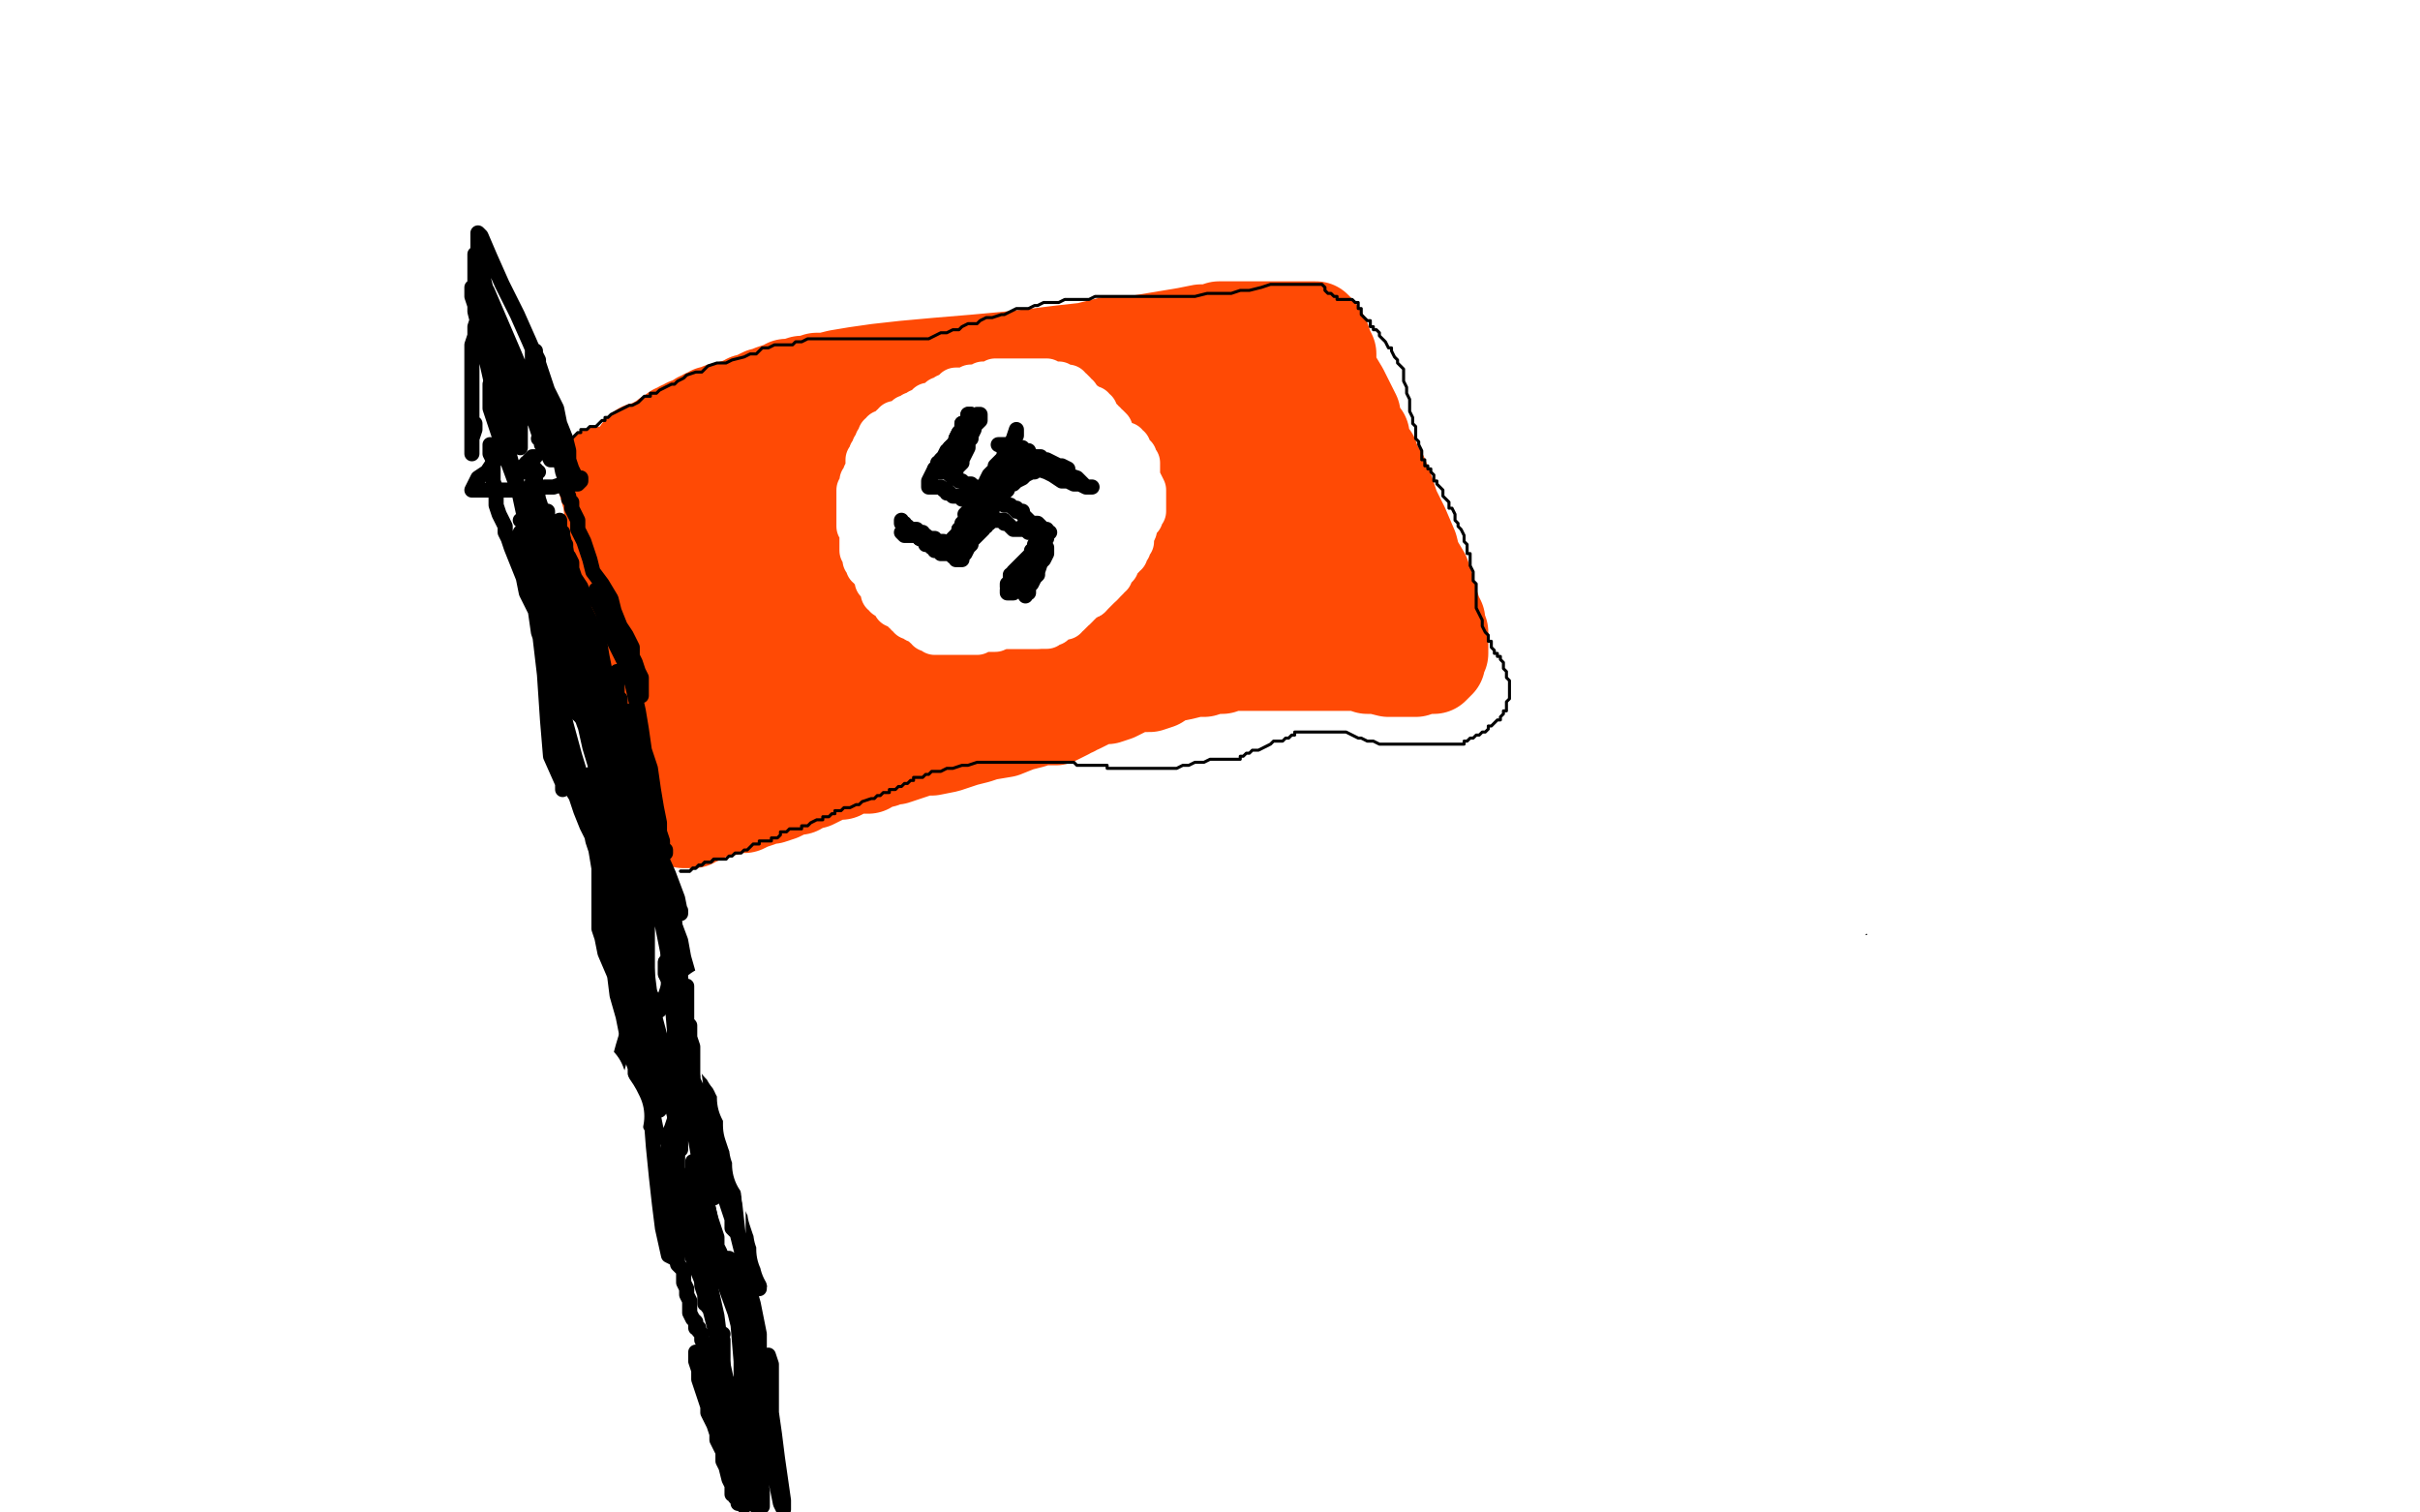 <?xml version="1.0" standalone="no"?>
<!DOCTYPE svg PUBLIC "-//W3C//DTD SVG 1.1//EN"
"http://www.w3.org/Graphics/SVG/1.1/DTD/svg11.dtd">

<svg width="800" height="500" version="1.1" xmlns="http://www.w3.org/2000/svg" xmlns:xlink="http://www.w3.org/1999/xlink" style="stroke-antialiasing: false"><desc>This SVG has been created on https://colorillo.com/</desc><rect x='0' y='0' width='800' height='500' style='fill: rgb(255,255,255); stroke-width:0' /><polyline points="199,156 199,158 199,158 201,165 201,165 202,173 202,173 203,179 203,179 204,185 204,185 205,195 205,195 207,202 207,202 208,209 208,209 209,216 209,216 210,221 210,221 211,227 211,227 212,233 212,233 214,238 214,238 215,244 218,249 220,252 221,256 222,259 222,263 223,265 224,267 225,269 225,271 226,271 226,272 227,272 229,272 230,271 231,271 233,270 234,269 235,269 238,268 240,268 242,267 244,267 246,267 248,266 251,265 253,264 255,264 258,263 260,262 262,261 264,261 265,260 267,259 269,259 271,258 273,257 275,256 278,256 279,255 281,254 282,254 285,254 287,254 288,253 289,252 292,252 294,251 296,251 299,250 302,249 305,248 308,248 313,247 316,246 319,245 323,244 326,243 332,242 337,240 341,239 344,238 347,238 349,238 351,237 353,236 354,235 355,235 356,234 357,234 359,233 361,232 363,231 366,231 369,230 373,228 376,227 380,227 383,226 386,224 391,223 395,222 398,222 401,221 404,221 406,220 408,220 409,220 410,220 411,220 412,220 414,220 415,220 417,220 419,220 421,220 423,220 425,220 427,220 430,220 432,220 434,220 436,220 438,220 441,220 443,220 446,220 449,220 452,221 455,221 459,222 461,222 463,222 464,222 465,222 466,222 467,222 468,222 469,221 470,221 471,221 472,221 473,221 474,221 475,220 476,219 476,218 476,217 477,216 477,215 477,214 477,213 477,211 477,209 476,207 476,205 475,203 474,200 473,198 473,196 472,193 471,190 468,185 467,181 464,174 461,168 459,162 457,157 455,154 454,151 452,149 451,146 451,144 449,142 448,140 448,137 446,133 444,129 441,124 440,120 440,117 439,115 438,112 437,111 436,110 436,109 435,108 434,108 433,108 432,108 431,108 429,108 427,108 425,108 423,108 421,108 419,108 417,108 414,108 412,108 409,108 407,108 405,108 403,108 400,109 397,109 392,110 386,111 380,112 374,113 367,113 359,115 350,116 342,117 333,118 322,119 310,120 299,121 290,122 283,123 277,124 273,125 270,125 267,126 265,126 262,127 260,127 259,128 258,128 255,129 254,130 253,130 252,130 250,131 249,132 247,132 246,133 245,133 244,134 242,134 240,135 239,135 238,135 237,136 236,136 235,136 235,137 234,137 233,137 232,138 231,138 230,139 230,140 229,140 228,140 227,140 226,141 225,141 224,142 223,142 223,143 222,144 221,144 220,144 220,145 219,145 219,146 218,146 217,146 216,147 215,147 215,148 214,148 213,148 212,148 211,149 212,149 217,149 223,149 229,148 234,147 240,146 248,145 256,144 264,143 271,142 278,142 283,142 289,142 292,141 295,140 297,139 299,138 301,138 302,138 302,137 303,137 300,139 293,142 284,143 276,144 269,145 262,146 257,147 251,148 246,149 240,149 237,149 235,149 234,149 233,149 233,150 234,150 235,150 238,150 241,149 244,148 247,148 252,147 257,146 262,145 271,144 279,144 288,143 300,142 313,141 325,140 337,139 351,137 364,137 373,137 382,138 387,139 390,140 392,140 392,141 392,142 390,143 386,143 380,144 373,145 367,146 357,147 348,148 338,149 330,150 322,151 312,152 303,154 295,154 288,154 283,154 280,154 278,154 276,155 274,156 273,156 271,157 270,158 271,156 274,154 278,151 284,148 291,145 299,142 309,140 319,137 327,133 337,130 348,127 358,124 368,123 376,122 382,121 385,120 387,120 388,120 389,120 388,120 387,121 385,122 383,124 381,125 380,126 377,128 375,130 372,131 370,133 368,133 368,134 369,134 372,134 377,133 382,131 388,130 392,129 395,129 398,128 400,127 402,126 405,126 406,125 407,124 407,125 407,126 406,127 406,128 405,129 404,130 403,131 404,131 405,131 406,131 407,131 408,131 409,131 410,131 411,132 411,133 412,135 413,138 414,141 414,144 414,146 415,149 415,152 416,153 416,154 416,155 416,152 416,149 416,146 416,144 416,142 417,141 418,140 419,139 420,139 421,139 423,141 425,144 428,150 431,156 434,162 435,167 437,176 438,181 439,187 440,190 440,193 441,196 442,198 442,199 442,200 442,199 441,196 440,192 438,186 435,178 432,167 429,160 427,155 426,152 425,149 425,147 425,145 425,143 425,142 425,141 425,140 425,141 425,143 425,146 427,149 429,154 432,157 435,163 437,167 438,172 439,175 440,177 440,179 441,179 441,180 441,179 440,175 438,171 436,165 433,158 430,151 428,147 426,144 423,140 422,138 421,138 421,137 420,136 420,135 421,137 423,141 426,145 429,149 430,152 432,157 435,163 436,166 437,170 438,173 439,175 440,177 441,180 442,180 442,181 443,181 444,181 445,181 445,180 445,179 445,181 446,183 446,185 446,187 447,188 447,189 447,190 447,191 447,192 447,193 447,194 447,195 447,196 446,196 442,196 436,197 432,198 426,199 421,201 415,203 409,206 403,207 398,208 393,209 390,209 385,210 378,211 371,212 365,213 361,214 358,216 355,217 351,218 349,219 348,220 347,220 347,221 346,221 346,222 345,223 344,223 344,224 343,225 344,225 349,221 355,217 361,213 367,209 373,205 382,200 390,196 399,193 407,190 416,187 425,186 430,186 433,186 434,186 433,188 430,189 427,191 424,194 420,196 416,199 410,202 403,205 395,208 388,210 383,211 380,212 377,213 376,213 376,212 377,210 380,209 382,206 384,204 388,200 392,197 395,194 400,191 403,189 407,186 410,184 413,182 417,179 418,179 419,178 419,177 418,177 415,179 412,180 408,183 404,185 393,188 387,189 384,189 383,189 383,188 383,186 386,183 389,180 393,176 396,173 400,169 403,166 407,164 409,163 410,162 409,162 403,165 397,168 390,171 384,174 378,178 374,180 369,182 366,184 363,185 361,185 363,183 367,181 370,178 374,176 377,174 380,172 383,172 383,171 384,171 380,175 374,180 366,184 360,188 354,194 348,201 342,207 332,212 323,216 318,218 315,219 312,219 310,219 309,219 309,218 309,217 308,216 308,215 308,214 308,213 308,212 308,211 308,210 309,210 310,209 312,208 314,208 316,208 318,208 319,208 320,208 321,208 321,210 321,211 319,214 316,216 313,218 310,220 306,222 303,223 301,224 299,225 296,226 293,226 290,226 285,226 278,226 268,226 260,224 252,222 248,222 245,221 243,220 243,219 242,219 243,219 244,219 245,219 246,219 247,219 249,219 250,219 251,219 251,220 251,222 251,223 250,225 248,227 247,229 246,231 244,233 244,235 241,236 241,237 240,237 239,237 239,238 239,239 239,240 240,240 241,241 243,242 245,242 246,243 247,243 250,243 251,243 253,243 254,242 255,240 256,240 256,239 257,239 257,238 258,238 260,238 262,238 264,237 266,237 267,237 265,237 263,237 260,238 258,239 256,239 253,240 250,241 248,242 246,242 243,242 240,242 238,242 236,242 235,241 234,240 234,238 234,236 233,233 232,231 231,228 231,227 231,225 231,224 231,223 231,222 231,221 232,220 233,218 234,218 234,216 235,214 236,214 236,213 237,211 238,210 238,209 238,208 239,207 239,206 239,205 239,204 239,203 239,202 239,203 239,205 239,207 238,209 237,210 237,211 236,211 235,211 233,211 231,211 230,211 229,209 228,207 227,204 227,201 227,198 227,195 227,192 227,190 228,188 228,187 229,186 230,185 231,184 232,184 232,183 233,182 234,181 235,180 236,180 237,179 237,178 238,178 238,181 238,183 238,185 238,187 238,189 238,190 238,192 237,193 237,194 236,194 236,195 235,195 234,195 233,194 231,192 230,190 229,188 227,185 226,182 226,180 225,178 225,177 224,177 224,176 224,175 224,174 224,173 225,173 225,172 226,172 227,171 229,171 231,171 232,170 234,170 235,170 236,170 237,171 239,171 241,172 243,173 245,174 247,176 248,178 250,179 250,181 251,183 252,183 252,185 252,186 251,188 250,189 248,191 247,192 246,193 245,194 244,194 244,192 244,189 244,186 244,182 244,179 245,176 246,173 246,171 248,168 249,166 251,165 252,164 254,164 255,164 256,166 259,168 260,171 261,174 262,177 263,180 263,183 263,186 263,189 263,192 263,194 261,197 259,199 257,202 255,202 253,202 252,202 252,201 252,198 254,194 257,191 259,189 261,185 264,183 266,180 269,179 272,177 274,176 276,174 278,174 280,173 280,172 281,172 281,173 282,178 283,183 283,187 283,192 283,197 282,202 281,204 280,207 279,207 278,208 277,208 276,208 275,208 275,207 275,204 275,201 275,198 275,196 277,193 279,190 281,188 283,186 285,184 287,183 290,182 292,181 293,181 294,181 294,183 294,186 294,189 294,192 294,195 294,198 294,202 293,206 289,210 287,212 284,216 282,217 280,218 280,216 280,213 282,207 284,201 286,196 288,192 290,189 291,187 293,185 296,184 297,183 299,182 301,182 303,182 306,182 310,182 314,183 319,184 325,186 328,187 330,187 330,188 331,188 331,189 331,191 331,194 331,198 331,201 329,205 328,208 326,210 325,212 325,214 324,214 323,214 323,215 322,215 321,215 320,212 319,209 319,206 318,203 318,199 318,195 318,192 318,189 320,188 322,187 324,186 327,184 329,184 331,183 333,182 336,181 339,181 342,181 344,181 346,181 347,181 347,184 347,187 346,189 346,191 345,193 344,195 343,198 342,199 341,200 340,200 338,201 337,201 335,201 335,200 334,198 333,195 332,192 332,188 332,185 332,182 332,180 332,178 333,177 334,174 335,173 336,173 336,172 338,171 339,171 340,171 341,171 342,171 343,171 343,173 345,174 345,175 346,176 347,177 347,178 347,179 347,180 346,181 346,182 345,182 345,183 344,183 343,183 342,182 342,181 342,179 343,178 344,177 345,177 346,176 347,175 349,175 351,174 353,173 355,172 356,172 359,171 361,170 363,170 365,170 367,170 369,170 372,170 373,170 374,170 374,171 373,171 372,171 371,171 369,170 367,168 365,165 363,164 361,163 359,162 357,162 355,162 353,162 351,163 349,164 346,164 343,166 340,167 337,168 335,169 333,170 330,171 330,173 328,173 327,174 326,175 325,175 324,175 323,175 320,175 319,175 318,175 317,175 316,175 315,175 317,177 319,177 323,178 326,179 329,180 332,181 335,181 337,182 340,184 345,185 349,186 354,187 358,189 362,190 365,191 368,191 370,192 372,192 374,192 376,193 378,193 381,193 383,193 385,193 386,193 388,192 391,192 393,192 395,191 397,191 398,191 401,191 403,191 404,191 406,191 408,191 410,191 413,191 415,191 417,192 419,193 421,194 424,194 425,194 427,194 427,195 428,195 429,195 430,195 430,196 431,197 432,197 433,198 435,198 436,199 437,200 439,201 440,201 441,201 442,201 442,202 444,202 445,202 447,203 449,204 451,204 453,205 456,205 458,206 460,206 461,206 462,206 463,206 464,206 465,206 466,207 466,208 467,208 468,208 469,208 468,208 467,208 466,208 465,208 464,208 463,208 462,207 461,207 460,207 460,206 459,206" style="fill: none; stroke: #ff4a05; stroke-width: 30; stroke-linejoin: round; stroke-linecap: round; stroke-antialiasing: false; stroke-antialias: 0; opacity: 1.0"/>
<polyline points="329,147 328,147 328,147 327,147 327,147 326,147 326,147 325,147 325,147 324,148 324,148 322,149 322,149 320,150 320,150 318,150 318,150 316,151 316,151 314,152 314,152 312,153 312,153" style="fill: none; stroke: #ffffff; stroke-width: 15; stroke-linejoin: round; stroke-linecap: round; stroke-antialiasing: false; stroke-antialias: 0; opacity: 1.0"/>
<polyline points="329,147 328,147 328,147 327,147 327,147 326,147 326,147 325,147 325,147 324,148 324,148 322,149 322,149 320,150 320,150 318,150 318,150 316,151 316,151 314,152 314,152 312,153 312,153 309,154 309,154 307,155 307,155 305,155 305,155 304,156 304,156 302,157 302,157 301,158 301,158 300,158 300,158 299,159 299,159 298,159 298,159 298,160 298,160 297,160 297,160 297,161 297,161 296,161 296,162 295,163 295,164 294,164 294,165 294,166 293,166 293,167 292,167 292,168 292,169 292,170 292,171 291,171 291,172 291,173 291,174 291,175 291,176 291,177 291,178 291,179 291,180 291,181 291,182 292,183 293,183 293,184 294,185 295,186 295,187 296,187 297,188 298,189 299,190 299,191 300,191 301,191 301,192 302,192 302,193 303,193 303,194 304,195 305,195 306,196 307,196 307,197 308,197 308,198 309,198 310,199 311,199 311,200 312,200 313,200 314,201 315,201 316,202 317,203 318,203 319,203 319,204 320,204 322,205 323,205 325,206 327,206 328,207 329,207 330,207 331,207 332,207 333,207 334,207 335,207 336,207 337,207 338,207 339,207 340,207 341,207 342,207 343,207 343,206 344,206 346,205 347,205 348,204 350,203 351,203 353,202 354,201 355,201 356,200 356,199 357,199 357,198 358,198 358,197 359,197 360,197 360,196 361,195 362,194 363,193 364,193 364,192 364,191 365,190 365,189 365,188 365,187 365,186 365,185 365,184 365,182 365,181 365,180 365,177 364,175 363,174 363,172 362,172 362,171 361,170 360,170 360,168 359,168 359,167 358,166 358,165 357,164 356,164 355,163 354,162 354,161 353,161 353,160 352,160 352,159 351,159 351,158 350,157 349,157 348,157 348,156 347,156 346,156 345,156 344,155 343,155 342,155 341,155 340,155 339,155 338,155 337,155 337,156 336,156 336,157 335,158 334,158 334,159 333,159 332,160 330,161 329,161 327,162 327,163 326,163 325,164 324,165 323,166 322,166 321,166 320,166 320,167 320,166 320,165 320,164 321,163 322,162 323,161 324,159 326,158 328,157 330,156 331,155 333,154 334,154 335,153 336,152 337,152 338,152 339,152 340,152 341,152 343,152 344,152 344,153 344,154 345,155 345,156 346,157 346,158 346,159 346,160 346,161 346,162 345,162 344,161 342,161 339,160 339,159 338,159 337,158 336,157 335,156 334,155 333,154 332,154 331,154 331,153 331,152 331,151 331,150 331,149 331,148 332,147 333,146 334,145 335,144 336,144 337,143 338,143 338,142 339,141 339,140 340,140 341,140 342,140 343,140 344,140 345,140 346,140 347,140 348,140 349,140 350,140 351,140 352,140 353,140 354,140 355,140 356,140 357,140 358,140 359,140 359,141 360,142 361,143 362,143 362,144 363,144 363,145 364,145 364,146 365,146 366,147 366,148 367,148 367,149 367,150 368,151 368,152 369,154 370,156 371,158 372,160 373,161 373,162 373,163 374,164 375,165 375,166 375,167 375,168 375,169 375,170 375,171 375,172 375,173 375,174 375,175 374,176 373,177 373,178 373,179 372,180 372,181 371,181 371,182 370,182 370,184 369,184 369,186 368,186 368,187 367,187 366,188 365,189 364,190 364,191 363,191 362,192 361,193 360,194 359,194 359,195 358,196 357,197 356,197 356,198 355,198 355,199 354,199 354,200 353,200 352,201 351,202 350,202 349,202 348,202 347,202 346,202 344,201 343,201 343,200 342,200 341,199 340,199 340,198 339,197 337,196 336,195 335,194 335,193 333,193 332,192 331,192 329,191 329,190 328,190 327,189 326,188 326,187 325,187 324,187 324,186 323,186 323,185 322,185 321,184 320,184 320,183 320,182 319,182 319,181 318,180 317,179 317,178 316,176 316,175 316,174 316,173 316,171 316,170 317,168 318,166 319,164 321,163 323,161 325,160 327,158 330,157 332,156 334,155 336,155 339,154 341,153 343,152 344,152 345,152 346,152 347,152 348,152 349,153 351,154 352,155 353,155 353,156 353,157 354,157 354,158 354,159 354,160 354,161 354,164 354,166 353,168 352,170 352,172 352,174 352,176 351,177 350,179 350,180 349,181 348,182 347,183 345,183 345,184 344,184 343,185 342,185 341,185 340,185 339,184 338,183 337,183 337,181 337,180 337,178 337,175 337,173 338,172 339,170 340,168 341,168 342,166 344,165 345,164 348,163 349,163 350,162 351,162 351,163 351,165 351,167 350,170 350,172 349,174 348,175 347,176 345,177 343,178 342,179 341,180 339,180 339,181 338,181 338,182 337,182 336,182 336,183 335,183 334,183 334,182 334,181 334,180 334,178 334,177 335,175 336,175 336,174 337,174 339,173 341,173 344,173 346,173 348,173 349,173 350,173 350,174 350,175 349,177 349,180 348,182 348,183 347,185 347,186 346,187 345,189 344,189 344,190 343,190 343,191 342,191 342,192 341,193 340,193 339,193 338,193 337,193 335,193 334,193 332,192 331,192 331,191 330,191 329,190 329,189 329,188 328,188 329,188 330,187 331,187 332,187 333,186 334,185 335,185 338,185 340,184 342,184 344,184 346,184 348,184 349,184 350,184 352,184 353,184 353,183 354,183 354,184 354,185 353,186 353,188 352,188 352,189 352,190 352,191 351,191 350,191 350,192 349,192 349,193 348,193 348,194 347,195 346,195 346,196 347,196 348,196 349,196 350,196 351,196 352,196 353,195 354,195 355,195 355,196 354,196 354,197 353,198 353,199 352,199 351,200 350,200 349,200 348,200 347,201 346,201 346,202 345,202 344,202 343,202 342,202 341,202 340,202 339,202 338,202 337,202 336,202 336,201 335,201 335,200 334,200 332,200 331,199 330,199 329,198 328,198 327,198 326,197 325,197 324,197 323,197 323,196 322,196 321,195 320,195 319,194 318,194 317,194 316,193 315,193 314,193 314,192 313,191 312,191 311,190 311,189 310,189 310,188 310,187 309,186 309,185 309,184 309,183 309,182 309,181 309,180 309,179 308,178 307,177 307,176 307,175 307,174 307,173 307,172 307,171 308,170 310,170 311,169 312,168 314,168 315,168 317,167 318,167 320,167 322,167 323,167 324,167 325,167 326,168 326,170 327,172 328,174 328,175 329,176 329,177 329,178 329,179 328,179 325,179 322,179 319,179 317,179 315,179 313,179 311,179 310,179 308,179 307,179 306,179 305,178 305,176 304,174 303,173 303,172 302,171 302,170 301,170 301,169 300,169 300,168 300,167 300,166 300,165 300,164 300,163 300,162 301,162 301,161 301,160 301,159 301,158 300,158 300,157 301,157 301,156 302,155 302,154 303,154 304,153 305,153 306,152 307,151 307,150 308,150 309,150 310,150 310,149 311,149 312,149 313,149 313,148 314,148 315,147 316,147 317,146 318,146 319,145 320,145 320,144 321,144 322,144 322,143 323,143 323,142 324,142 325,142 326,142 327,142 328,141 329,141 330,141 330,140 331,140 332,140 333,140 334,140 335,140 336,140 337,140 338,140 339,140 340,141 341,142 342,142 342,143 343,143 343,144 344,144 345,144 345,145 346,145 347,145 347,146 348,146 349,147 350,147 351,148 352,148 352,149 354,150 354,151 355,151 356,151 356,152 357,152 358,153 358,154 359,154 359,155 360,155 361,156 362,156 363,156 364,156 365,156 366,156 366,155 367,155 367,154 367,153 367,152 367,151 367,150 367,149 368,149 368,148 369,148 370,147 371,147 372,147 372,148 373,148 373,149 373,150 374,150 374,151 375,151 375,152 376,153 376,154 376,155 376,156 376,157 376,158 376,159 376,160 376,161 376,162 376,163 377,164 377,165 377,166 377,167 377,168 377,169 377,170 377,171 377,170 378,169 378,168 378,167 378,165 378,162 377,160 376,158 375,156 375,155 374,152 373,152 373,151 372,151 372,150 371,149 371,148 370,148 370,147 369,147 369,146 368,145 368,144 367,144 367,143 367,142 366,141 365,141 365,140 364,140 364,139 363,139 362,139 361,139 360,139 359,140 358,140 356,141 355,142 354,143 353,143 352,143 351,143 350,144 349,144 348,144 347,144 347,145 346,145 345,145 344,145 343,145 341,145 341,146 340,146 339,147 338,147 337,147 336,148 335,149 333,149 333,150 332,150 332,151 331,151 330,151 329,151 327,152 326,153 325,154 324,155 323,155 322,156 321,156 320,156 319,156 318,157 317,157 316,157 314,157 312,157 311,157 310,157 309,157 308,157 307,156 306,156 306,155 306,154 306,153 306,152 306,151 306,150 306,149 306,148 306,147 307,146 307,145 308,145 308,144 309,144 309,143 310,143 311,143 311,142 312,142 313,142 314,141 315,141 316,141 317,141 318,141 319,141 320,141 321,140 322,140 323,140 324,140 325,140 326,140 327,140 328,139 329,139 330,139 331,139 331,138 332,138 333,138 334,137 335,137 336,137 336,136 337,136 338,135 339,135 340,135 340,134 341,134 341,133 342,133 343,133 344,133 345,133 345,132 346,132 347,132 348,132 349,132 350,132 351,132 352,132 353,132 354,132 355,132 356,132 356,133 357,133 357,134 358,134 359,134 360,135 361,135 361,136 362,136 361,136 360,136 359,136 357,136 356,135 353,134 352,134 350,134 349,134 348,134 347,134 346,134 345,134 344,134 343,134 342,134 341,134 340,134 339,134 338,134 337,134 336,134 335,134 334,134 333,135 332,135 331,135 331,136 330,136 329,137 328,137 327,137 327,138 326,138 325,138 324,138 324,139 323,139 322,139 321,140 320,141 319,141 319,142 318,142 317,142 317,143 316,143 315,144 314,145 313,145 313,146 312,146 311,146 310,147 309,147 308,147 307,148 306,148 305,149 304,149 303,149 302,150 301,150 301,151 300,151 299,152 299,153 298,153 297,154 296,154 296,155 295,156 295,157 294,158 294,159 294,160 293,161 293,162 292,162 292,163 292,164 292,165 292,166 291,167 291,168 291,169 291,170 291,171 291,172 291,173 291,174 291,175 291,176 291,177 292,178 293,178 293,179 294,179 294,180 295,180 295,181 296,182 297,182 298,183 299,184 301,185 301,186 302,186 302,187 304,188 305,189 307,189 309,190 310,191 313,191 315,192 317,193 318,194 320,194 321,194 322,194" style="fill: none; stroke: #ffffff; stroke-width: 15; stroke-linejoin: round; stroke-linecap: round; stroke-antialiasing: false; stroke-antialias: 0; opacity: 1.0"/>
<polyline points="359,195 359,194 359,194 360,194 360,194 360,193 360,193 361,193 361,193 361,192 361,192 362,191 362,191 363,190 363,190 364,189 364,189 365,188 366,187 366,186 367,185 368,185 369,184 370,183 370,182 371,182 372,181 372,180 373,180 373,179 374,179 374,178 374,177 374,176 374,177 374,178 374,179 373,180 373,181 372,182 372,183 371,183 371,184 370,184 370,185 369,186 369,187 368,188 367,189 367,190 366,190 366,191 365,192 364,193 363,194 362,195 361,196 360,197 359,197 358,198 357,199 356,200 355,201 354,201 354,202 353,203 352,203 352,204 351,204 350,204 349,204 349,205 348,205 348,206 347,206 346,206 346,207 345,207 344,207 343,207 342,207 341,207 340,207 339,207 338,207 337,207 336,207 335,207 334,207 333,207 332,207 331,207 330,207 329,207 329,208 328,208 327,208 326,208 325,208 324,208 323,209 322,209 321,209 320,209 319,209 318,209 317,209 316,209 315,209 314,209 313,209 312,209 311,209 310,209 309,209 308,208 307,208 307,207 306,207 305,206 304,205 303,205 303,204 302,204 301,204 301,203 300,203 300,202 299,202 299,201 298,201 297,200 296,200 296,199 296,198 295,198 294,197 293,197 293,196 292,196 292,195 292,194 291,193 291,192 290,192 290,191 290,190 289,189 289,188 288,188 288,187 287,187 287,186 287,185 286,185 286,184 286,183 285,182 285,181 285,180 285,179 285,178 286,177 286,176 287,176 287,175 288,174 289,173 289,172 288,171 288,170 287,169 287,168 287,167 286,167 286,166 286,165 286,164 286,163 286,162 286,161 286,160 286,159 287,159 287,158 288,158 289,157 289,156 290,155 289,156 289,157 288,158 288,159 287,159 287,160 286,161 285,161 285,162 285,163 284,163 284,164 284,165 284,166 284,167 284,168 284,169 284,170 284,171 284,172 284,173 284,174 284,172 284,171 284,170 284,169 284,168 284,167 284,166 284,165 284,164 284,163 284,162 285,161 285,160 285,159 286,159 286,158 286,157 287,157 287,156 287,155 287,154 287,153 287,152 288,151 288,150 289,149 289,148 290,147 290,146 291,146 291,145 291,144 292,144 292,143 293,143 294,142 295,142 295,141 296,141 296,140 297,140 298,140 299,140 299,139 300,139 300,138 301,138 302,138 302,137 303,137 304,137 304,136 305,136 306,136 307,135 307,134 308,134 309,134 310,133 311,133 311,132 312,132 313,132 313,131 314,131 315,130 316,130 316,129 317,129 318,129 319,129 320,129 321,128 322,128 323,128 324,128 325,128 325,127 326,127 327,127 328,127 329,127 329,126 330,126 331,126 332,126 333,126 334,126 335,126 336,126 337,126 338,126 339,126 340,126 341,126 342,126 343,126 344,126 345,126 346,126 347,127 348,127 349,127 350,127 351,128 352,128 353,128 353,129 354,129 355,130 355,131 356,131 356,132 357,133 357,134 357,135 358,135 358,136 359,136 359,137 359,138 359,139 360,139 360,140 360,141 360,142 361,143" style="fill: none; stroke: #ffffff; stroke-width: 15; stroke-linejoin: round; stroke-linecap: round; stroke-antialiasing: false; stroke-antialias: 0; opacity: 1.0"/>
<polyline points="321,137 320,137 320,137 320,138 320,138 319,140 319,140 318,140 318,140 318,142 318,142 317,143 317,143 316,145 316,145 316,147 316,147 315,148 315,148 314,148 314,148 314,149 314,149 314,150 314,150" style="fill: none; stroke: #000000; stroke-width: 5; stroke-linejoin: round; stroke-linecap: round; stroke-antialiasing: false; stroke-antialias: 0; opacity: 1.0"/>
<polyline points="321,137 320,137 320,137 320,138 320,138 319,140 319,140 318,140 318,140 318,142 318,142 317,143 317,143 316,145 316,145 316,147 316,147 315,148 315,148 314,148 314,148 314,149 314,149 314,150 314,150 313,151 313,151 313,152 313,152 313,151 314,149 315,148 315,147 316,146 317,145 318,144 318,143 319,142 319,141 320,141 321,140 321,139 320,139 319,140 319,141 318,143 317,143 317,144 316,145 316,146 315,147 314,148 314,149 313,149 312,151 311,152 311,153 310,153 310,154 310,155 309,155 309,156 310,156 311,156 312,156 313,156 314,156 314,157 316,157 316,158 317,159 318,159 319,160 320,160 321,160 321,161 322,161 323,161 324,162 325,162 325,163 326,163 327,163 328,164 329,164 330,165 331,165 332,166 332,167 333,167 334,167 335,168 336,168 336,169 337,169 338,169 338,170 339,171 340,172 341,173 342,173 343,173 344,174 345,175 346,175 346,176 347,176 346,176 345,176 344,176 343,176 342,176 341,176 340,176 340,175 339,175 338,174" style="fill: none; stroke: #000000; stroke-width: 5; stroke-linejoin: round; stroke-linecap: round; stroke-antialiasing: false; stroke-antialias: 0; opacity: 1.0"/>
<polyline points="338,175 337,175 337,175 336,175 336,175 335,175 335,175 334,174 334,174 333,173 333,173 332,173 332,173 332,172 332,172 331,172 331,172 330,172 330,172 329,172 328,171 328,170 327,170 326,169 325,169 325,168 324,168 323,168 323,167 322,167 322,166 321,166 321,165 320,165 319,165 318,165 318,164 317,164 316,164 315,164 314,163 313,163 313,162 312,162 311,161 310,161 309,161 308,161 307,161 307,160 307,159 308,157 309,155 310,155 310,154 311,154 311,153 312,152 313,151 313,150 314,149 314,148 315,147 316,147 316,146 317,146 318,145 319,144 320,143 321,142 322,141 323,140 324,139 324,138 324,137 323,137 323,139 321,141 321,143 319,145 318,147 318,148 317,149 317,150 316,150 316,151 315,151 316,151 317,150 318,148 319,148 320,147 320,146 321,145 321,144 321,143 322,142 321,144 320,146 320,148 319,150 318,152 318,153 317,154 316,155 316,156 315,156 315,157 315,158" style="fill: none; stroke: #000000; stroke-width: 5; stroke-linejoin: round; stroke-linecap: round; stroke-antialiasing: false; stroke-antialias: 0; opacity: 1.0"/>
<polyline points="346,181 346,183 346,183 345,185 345,185 344,186 344,186 343,189 343,189 343,190 343,190 342,191 342,191 341,193 341,193 340,194 340,194 340,195 340,195 340,196 340,196 339,196 339,197 339,196 340,194 341,192 341,189 342,186 342,184 342,183 342,182 343,181 343,180 344,179 345,178 346,178 346,177 345,177 344,178 344,179 342,180 342,182 340,184 339,185 338,186 337,187 336,188 335,189 335,190 334,190 334,191 335,190 336,188 338,188 339,186 340,185 340,184 341,183 341,182 342,182 343,181 344,180 345,179 344,181 343,182 342,183 340,185 339,186 339,187 338,189 337,189 337,190 336,190 336,191 335,192 335,193 334,193 333,193 333,194 334,194 335,193 335,192 336,192 336,191 337,191 338,190 338,189 338,190 337,191 337,192 336,192 336,193 335,193 334,194 333,195 333,196 334,196 335,196 336,195 337,195 338,195 339,195 340,195" style="fill: none; stroke: #000000; stroke-width: 5; stroke-linejoin: round; stroke-linecap: round; stroke-antialiasing: false; stroke-antialias: 0; opacity: 1.0"/>
<polyline points="303,175 302,175 302,175 303,176 303,176 304,176 304,176 305,176 305,177 306,177 307,178 307,179 308,179 308,180 309,180 309,181 310,181 309,181 309,180 307,179 306,178 305,177 304,176 303,175 302,175 301,175 300,174 299,174 298,173 298,172 298,173 299,173 299,174 300,174 300,175 302,175 303,177 304,178 306,179 306,180 307,180 308,181 309,181 309,182 310,182 311,182 311,183 312,183 313,183 314,183 315,183 315,184 316,184 316,185 317,185 318,185 318,184 319,183 320,181 321,180 321,179 322,178 324,176 325,175 325,174 326,174 326,173 327,173 327,172 326,172 325,172 324,173 323,173 322,175 321,176 320,177 319,178 318,179 317,180 317,181 316,181 315,182 315,183 316,182 318,181 318,180 320,179 321,176 322,174 323,173 324,171 324,168 325,167 326,166 326,165 327,164 327,163 328,163 328,162 329,162 330,161 331,160 331,159 332,158 333,157 333,156 334,156 333,157 332,157 330,159 329,162 327,163 327,164 326,166 325,167 325,168 324,168 325,168 327,166 328,163 330,161 330,159 331,157 332,155 333,152 333,150 334,148 335,146 336,144 336,143 336,142 335,145 334,147 332,149 332,151 331,155 330,157 330,159 329,160 328,161 328,162 327,163 327,164 326,164 326,165 325,165 325,166 324,167 323,168 322,169 321,169 321,170 320,171 319,172 318,173 318,174 317,175 318,175 319,175 319,173 321,170 322,168 325,166 326,164 328,161 329,159 331,158" style="fill: none; stroke: #000000; stroke-width: 5; stroke-linejoin: round; stroke-linecap: round; stroke-antialiasing: false; stroke-antialias: 0; opacity: 1.0"/>
<polyline points="337,148 338,148 338,148 338,149 338,149 340,149 340,149 340,150 340,150 342,151 342,151 343,152 343,152 346,152 346,152 348,153 348,153 349,154 349,154 351,155 351,155 352,155 352,155 353,155 351,154 350,154 348,153 346,152 344,152 342,151 340,150 338,149 335,149 333,148 333,147 331,147 330,147 331,147 333,149 335,150 338,152 341,153 343,155 346,156 348,157 351,159 353,159 355,160 357,160 359,161 360,161 361,161 359,161 358,160 356,158 353,157 351,155 349,155 347,154 344,153 342,152 341,152 340,151 339,150 338,149 338,148 337,148 336,147 335,146 335,147 336,148 337,149 338,149 339,150 341,151 344,151 344,152 345,153 346,153 347,154 348,154 347,154 346,154 345,154 343,155 342,156 341,156 339,157 338,158 336,159 335,160 334,160 333,161 333,162 332,163 330,164 329,166 329,167 328,168 327,168 327,169 326,169 327,168 328,166 329,163 329,161 330,159 331,157 331,155 332,152 332,151 332,150 332,151 330,153 329,155 327,157 326,159 326,161 324,163 323,165 323,166 322,166 322,167 321,167 321,168 321,169 320,169 319,170 320,169 322,167 323,165 325,163 326,161 327,159 328,157 328,156 329,155 329,154 330,154 330,153 329,154 329,155 328,157 326,159 326,161 324,163 323,165 323,167 322,168 321,169 321,170 320,171 320,172 319,172 319,173 319,174 318,174 317,175 317,177 316,177 315,178 315,179 314,180 313,180 312,180 312,179 311,179 310,179 309,179 309,178 308,178 307,178 306,178 305,178 304,178 304,177 303,177 302,177 301,177 300,177 299,177 298,176 299,176 300,176 301,176 302,176 303,177 305,178 306,179 307,179 309,178" style="fill: none; stroke: #000000; stroke-width: 5; stroke-linejoin: round; stroke-linecap: round; stroke-antialiasing: false; stroke-antialias: 0; opacity: 1.0"/>
<polyline points="334,149 334,150 334,150 333,151 333,151 333,152 333,152 333,153 333,153 333,154 333,154 334,154 335,154 334,155 334,156 335,156 335,155 336,155" style="fill: none; stroke: #000000; stroke-width: 5; stroke-linejoin: round; stroke-linecap: round; stroke-antialiasing: false; stroke-antialias: 0; opacity: 1.0"/>
<polyline points="175,161 175,164 175,164 176,168 176,168 177,171 177,171 178,175 178,175 179,178 179,178 181,182 181,182 183,186 183,186 185,191 185,191 188,197 188,197 191,201 191,201 194,207 194,207 196,213 196,213 199,220 199,220 201,227 203,233 204,238 205,243 206,246 206,248 207,250 208,251 206,244 202,234 197,224 193,214 189,205 186,199 184,196 183,192 182,189 182,186 181,184 180,181 179,178 179,175 178,172 177,170 177,167 177,164 177,162 177,160 177,157 177,156" style="fill: none; stroke: #000000; stroke-width: 5; stroke-linejoin: round; stroke-linecap: round; stroke-antialiasing: false; stroke-antialias: 0; opacity: 1.0"/>
<polyline points="177,155 177,159 178,165 180,171 183,179 186,188 189,196 193,206 198,218 201,230 206,240 209,248 212,258 213,265 215,271 217,276 218,281 218,284 219,287 220,289 221,291 221,294 222,296 223,297 224,299 224,301 225,301 225,302 224,297 221,289 217,280 213,272 210,264 207,256 204,249 201,243 198,236 195,229 192,222 190,216 188,213 188,210 187,208 186,205 185,203 185,200 184,198 183,196 183,194 185,200 189,210 197,226 203,241 207,252 212,264 215,280 221,296 224,310 227,321 230,332 233,341 234,351 235,359 236,366 237,372 238,378 238,384 238,388 239,392 240,397 241,400 242,403 242,405 242,406 243,407 242,402 241,399 240,394 240,391 239,386 238,381 237,374 236,366 235,357 234,349 233,341 231,333 227,322 225,311 222,303 220,297 219,295 219,293 221,301 225,313 229,327 233,339 236,355 237,367 240,377 242,390 243,399 244,408 246,417 247,424 249,431 250,436 251,441 251,444 251,446 251,448 252,449 252,450 252,451 252,452 251,452 248,447 245,438 242,430 238,420 235,410 234,400 233,392 233,385 233,379 233,376 233,373 233,371 232,368 232,364 231,362 230,359 229,357 229,356 229,363 230,377 233,394 237,413 241,426 244,438 245,450 245,460 245,466 245,473 245,479 245,484 245,489 245,493 246,496 246,498 245,497 244,489 243,477 242,465 239,451 236,438 233,426 229,416 227,409 227,405 226,402 226,399 226,397 226,396 228,399 235,414 239,423 243,434 247,444 249,454 250,462 253,472 254,480 256,487 257,492 258,497 259,499 259,496 258,489 257,482 256,474 255,467 255,460 255,455 255,451 254,448 254,453 254,463 254,472 254,477 255,480 256,483 256,484 256,485 256,486 255,482 252,475 249,466 247,456 246,446 244,437 242,427 241,419 240,417 240,416 241,416 241,417 243,424 244,434 245,445 246,458 247,469 250,478 251,486 252,493 252,498 250,498 249,494 247,490 245,484 244,478 243,470 242,464 242,462 242,461 242,460 243,460 243,459 244,459 244,458 244,457 244,459 244,464 244,466 244,467 244,469 244,470 244,469 244,460 246,452 247,443 248,432 249,420 249,408 249,399 249,393 249,390 250,388 251,385 251,383 251,381 251,380 251,379 252,387 253,396 253,405 253,412 253,418 253,421 252,423 251,425 251,426 249,426 247,421 245,413 243,405 241,395 240,388 239,385 239,381 239,377 239,374 239,370 239,366 240,361 241,357 241,354 241,350 241,347 241,344 241,342 241,340 240,340 240,342 239,352 239,364 239,373 238,381 238,387 238,390 237,392 237,393 237,394 237,395 236,396 235,395 233,390 232,383 231,374 229,366 227,358 226,348 225,342 224,338 223,336 223,334 223,333 223,332 223,338 223,347 224,356 224,364 224,372 224,377 224,383 224,389 224,395 224,400 224,406 223,410 223,413 223,415 223,416 221,415 219,406 218,398 217,389 216,379 215,366 211,355 208,344 206,335 204,326 203,318 202,313 201,309 200,307 200,305 200,304 200,303 200,304 201,311 203,321 204,329 206,336 207,341 208,347 209,350 210,353 210,355 211,358 212,361 213,364 214,367 215,370 216,372 217,375 218,375 218,376 217,376 217,374 216,369 214,362 213,354 210,343 206,332 203,322 200,315 199,310 198,307 198,304 198,301 198,298 198,295 198,293 198,291 198,288 198,285 198,283 199,281 199,279 199,278 202,283 205,293 206,301 208,312 210,322 212,329 214,337 215,345 216,352 217,358 217,361 218,364 218,365 218,366 218,367 218,366 216,356 212,344 210,334 209,326 208,319 207,313 205,307 203,301 202,298 202,296 202,297 206,308 209,319 212,331 215,340 218,351 221,361 223,369 224,374 225,377 225,378 225,379 225,380 225,374 223,365 220,355 218,342 214,327 213,312 209,297 206,285 204,278 203,275 203,272 203,271 205,273 209,287 211,299 213,311 214,322 215,330 216,338 217,344 217,348 218,351 218,354 219,354 219,355 218,353 216,345 213,338 209,328 208,319 207,308 206,299 205,291 204,286 204,282 203,279 202,277 202,275 201,273 201,271 201,269 201,268 200,266 200,265 200,264 202,274 206,285 207,297 208,306 209,316 210,323 211,328 212,333 212,336 213,337 213,338 213,334 212,327 211,320 210,312 209,304 208,297 207,290 206,285 206,282 206,279 206,277 206,275 205,272 204,270 203,268 203,267 202,266 202,265 202,268 202,276 202,287 203,299 205,309 206,318 208,325 209,330 209,333 210,336 210,337 210,334 209,327 208,316 206,305 203,296 200,286 197,279 194,273 192,268 191,265 190,262 189,259 188,257 187,255 186,253 186,251 186,250 186,249 186,252 189,261 194,269 197,277 200,285 202,290 203,295 203,298 204,300 205,301 205,302 205,304 205,306 206,307 206,308 206,307 205,300 202,290 199,278 194,263 190,250 187,239 184,231 184,228 183,225 183,223 183,221 183,220 184,226 186,235 188,245 191,255 194,264 195,273 196,278 197,281 198,284 198,286 198,287 197,281 194,268 190,258 187,242 184,230 181,220 181,215 181,209 180,205 180,201 180,198 179,195 178,192 177,189 176,185 175,183 174,181 174,179 173,177 172,177 172,176 172,178 175,189 179,201 181,212 182,223 183,231 184,240 184,247 185,251 185,255 186,259 186,261 186,259 182,250 181,238 180,223 178,206 177,189 174,174 171,160 168,149 166,143 165,140 164,137 164,135 164,134 164,133 164,132 163,132 163,130 162,129 162,128 162,127 162,135 168,153 175,172 180,192 183,205 184,216 185,225 186,233 187,239 188,243 188,246 189,249 188,247 186,241 185,237 184,234 184,231 183,228 182,225 181,220 180,215 178,209 177,202 174,196 173,191 171,186 169,181 168,178 167,176 167,174 166,172 165,170 164,167 164,165 164,162 163,159 163,156 163,152 162,150 162,149 162,147" style="fill: none; stroke: #000000; stroke-width: 5; stroke-linejoin: round; stroke-linecap: round; stroke-antialiasing: false; stroke-antialias: 0; opacity: 1.0"/>
<polyline points="157,140 157,142 157,142 156,145 156,145 156,147 156,147 156,148 156,148 156,149 156,149 156,150 156,150 156,148 156,143 156,138 156,132 156,127 156,124 156,120 156,117 156,114 157,111 157,108 158,105 158,102 158,99 158,96 158,93 158,90 158,87 158,84 158,81 158,79 158,78 158,77 159,78 162,85 166,94 171,104 175,113 178,120 181,129 184,135 185,140 187,145 188,149 188,152 189,155 190,157 191,158 192,158 192,159 191,160 190,160 186,160 183,161 180,161 176,162 173,162 170,162 167,162 164,162 162,162 160,162 159,162 158,162 157,162 156,162 157,160 158,158 161,156 163,153 165,151 168,148 169,145 170,143 171,142 171,141 170,141 169,142 169,143 168,143 168,142 165,136 163,129 161,120 159,113 158,107 157,103 157,101 156,98 156,96 156,95 159,103 162,112 165,120 167,129 168,134 169,138 170,142 170,143 171,145 172,146 172,147 172,148 172,146 172,143 172,140 171,134 169,126 167,116 163,105 160,93 159,88 158,85 158,84 157,84 157,89 157,97 160,105 163,113 166,120 169,126 172,130 175,136 177,140 178,143 180,146 181,148 181,150 182,152 183,152 183,151 179,143 175,129 170,117 164,103 161,97 161,96 164,103 167,112 170,121 173,129 177,135 179,140 182,143 182,145 183,147 184,148 184,149 184,148 184,143 182,137 180,129 178,123 178,119 177,117 177,116 176,116 176,122 179,129 181,135 183,140 184,146 185,151 186,156 187,159 187,162 188,164 188,165 189,166 189,167 189,168 190,170 191,172 191,175 192,177 193,179 194,182 195,185 196,189 199,193 202,198 203,202 205,207 207,210 209,214 209,217 210,219 211,222 212,224 212,226 212,228 212,229 212,230 211,228 208,222 205,216 202,210 199,202 197,198 197,196 197,195 197,196 200,202 203,208 206,215 207,221 209,226 211,235 212,241 213,248 215,254 216,261 217,267 218,272 218,275 219,278 219,281 220,281 220,282 219,280 216,273 213,264 210,256 209,253 209,251 208,248 207,246 207,245 206,244 206,243 206,242 206,247 209,257 213,266 216,277 219,287 222,296 223,305 224,313 224,320 225,324 226,328 227,334 227,339 227,345 227,350 228,356 228,360 229,363 229,366 229,367 229,368 228,367 226,364 224,358 223,350 223,341 222,329 221,318 220,306 217,293 213,282 212,277 212,278 215,283 218,288 219,292 220,299 221,305 222,313 223,321 223,329 223,336 224,341 224,346 225,349 226,352 226,353 226,354 224,349 223,341 223,333 222,321 219,306 216,290 210,268 204,249 201,237 200,231 200,229 201,231 204,239 208,249 211,259 212,271 213,283 214,292 214,304 214,313 214,323 214,331 214,336 215,343 215,347 216,352 216,355 216,359 216,362 216,365 216,367 216,369 216,371 215,372 214,367 213,355 212,341 211,324 211,305 211,290 211,282 211,276 211,269 212,263 212,259 212,256 212,253 211,250 210,247 209,245 208,242 207,239 207,237 207,236 207,235 207,239 207,246 208,254 209,263 210,271 210,279 211,285 211,288 211,290 211,291 210,289 207,284 204,277 201,267 198,257 195,247 193,238 192,231 191,224 190,220 189,217 189,216 189,215 189,218 190,225 191,233 193,239 196,247 198,255 200,262 202,268 204,271 205,274 205,277 206,280 207,283 208,286 209,289 209,292 210,296 211,299 211,301 212,302 212,303 212,304 212,305 212,307 212,310 212,313 211,320 210,328 209,336 206,346 203,357 201,368 200,378 199,389 199,400 199,409 200,417 200,424 200,428 200,432 200,435 200,438 200,440 200,441 200,442 200,443 200,444 200,445 199,445 198,445 198,444 198,443 198,441 199,439 200,437 201,434 203,432 204,431 204,428 205,427 205,426 205,425 206,425 206,424 206,423 206,422 206,421 206,420 206,419 206,418 206,417 206,415 206,414 206,412 206,410 206,408 206,406 206,405 206,404 206,402" style="fill: none; stroke: #000000; stroke-width: 5; stroke-linejoin: round; stroke-linecap: round; stroke-antialiasing: false; stroke-antialias: 0; opacity: 1.0"/>
<polyline points="152,346 154,354 154,354 157,363 157,363 162,371 162,371 166,381 166,381 169,391 169,391 174,399 174,399 177,406 177,406 180,415 180,415 182,420 182,420 183,426 183,426 184,432 184,432 184,436 184,436 186,439 186,439" style="fill: none; stroke: #ffffff; stroke-width: 30; stroke-linejoin: round; stroke-linecap: round; stroke-antialiasing: false; stroke-antialias: 0; opacity: 1.0"/>
<polyline points="152,346 154,354 154,354 157,363 157,363 162,371 162,371 166,381 166,381 169,391 169,391 174,399 174,399 177,406 177,406 180,415 180,415 182,420 182,420 183,426 183,426 184,432 184,432 184,436 184,436 186,439 186,439 187,444 187,444 188,449 188,449 189,454 189,454 190,457 190,457 190,460 190,460 191,463 191,463 193,465 193,465 193,467 193,467 194,468 194,468 195,468 195,468 195,466 195,466 195,463 195,463 195,460 195,454 195,446 195,436 195,424 194,410 193,398 192,389 192,381 192,371 192,366 192,363 191,361 191,360 191,362 191,366 191,370 192,376 193,381 193,384 194,390 194,395 195,402 197,408 198,413 199,419 201,425 202,428 203,431 203,433 204,435 204,436 204,435 204,433 204,432 204,431 203,429 202,428 202,426 201,425 200,423 200,420 199,418 199,415 198,412 197,410 197,409 196,408 196,407 196,406 195,405 195,403 195,401 195,399 195,398 195,396 195,394 195,391 196,389 197,386 197,383 197,378 197,375 197,372 196,369 196,366 194,363 192,360 192,358 191,358 191,357 192,359 192,361 194,362 195,364 197,367 198,369" style="fill: none; stroke: #ffffff; stroke-width: 30; stroke-linejoin: round; stroke-linecap: round; stroke-antialiasing: false; stroke-antialias: 0; opacity: 1.0"/>
<polyline points="237,335 237,334 237,334 238,334 238,334 238,335 238,335 239,335 239,335 240,336 240,336 240,337 240,337 241,338 241,338 241,340 242,342 244,344 244,346 245,347 246,348 247,349 247,350 248,351 249,351 249,353 250,354 250,355 251,355 251,356 252,356 252,357 252,358 252,360 252,362 252,363 253,365 254,368 254,370 254,372 255,375 256,377 256,379 257,381 257,383 257,385 258,386 259,388 259,389 260,390 260,393 260,394 261,396 262,398 262,400 263,403 264,405 264,407 265,409 265,411 265,413 266,414 266,416 267,417 267,418 268,419 268,420 268,421 269,422 270,425 271,426 271,427 271,429 271,431 272,431 272,432 272,433 273,434 273,435 274,436 274,437 274,438 274,439 274,440 274,441 274,443 274,444 274,445 274,446 274,444 273,441 273,439 273,437 273,435 273,434 273,433 273,432 273,431 273,430 273,429 273,428 273,427 273,425 273,423 273,420 273,419 273,417 273,416 273,414 273,412 273,410 273,408 273,406 273,403 273,399 273,393 272,386" style="fill: none; stroke: #ffffff; stroke-width: 30; stroke-linejoin: round; stroke-linecap: round; stroke-antialiasing: false; stroke-antialias: 0; opacity: 1.0"/>
<polyline points="220,318 220,319 220,319 220,320 220,320 220,321 220,321 220,322 220,322 221,324 221,324 221,325 221,325 221,326 221,326 222,328 222,328 222,330 222,330 223,332 223,332 223,335 223,335 224,337 224,337" style="fill: none; stroke: #000000; stroke-width: 5; stroke-linejoin: round; stroke-linecap: round; stroke-antialiasing: false; stroke-antialias: 0; opacity: 1.0"/>
<polyline points="220,318 220,319 220,319 220,320 220,320 220,321 220,321 220,322 220,322 221,324 221,324 221,325 221,325 221,326 221,326 222,328 222,328 222,330 222,330 223,332 223,332 223,335 223,335 224,337 224,337 225,340 225,340 226,343 226,343 226,345 226,345 227,347 227,347 227,349 227,349 228,351 228,351 228,354 228,354 228,355 228,355 228,356 228,356 228,357 228,357 228,358 228,358 229,358 229,359 229,360 229,358 229,356 229,353 229,350 229,346 228,343 228,341 228,339 227,338 226,336 226,335 225,334 225,333 224,333 224,332 223,330 222,329 222,328 222,327 221,327 221,326 221,325 221,327 221,328 222,329 223,332 224,335 224,339 225,342 225,346 225,349 225,353 225,356 225,358 225,359 225,360 225,361 225,362 225,363 225,364 225,365 224,366 224,368 223,370 222,373 221,375 221,377 221,380 221,383 221,387 221,390 221,392 221,394 222,396 222,398 223,399 223,400 223,401 223,402 223,403 223,404 223,405 223,406 223,408 223,409 223,410 223,411 223,412 223,413 224,414 224,415 224,416 224,417 224,418 225,419 226,420 226,422 226,423 226,424 227,426 227,428 228,430 228,431 228,433 228,434 229,436 230,437 230,438 230,439 231,439 231,440 232,441 232,443 233,444 233,445 234,446 235,446 235,448 235,449 236,450 236,451 237,453 237,454 238,456 239,458 239,459 240,461 241,462 241,464 242,464 243,465 243,466 243,467 244,468 244,469 244,471 245,472 246,473 246,475 247,476 247,477 247,478 248,480 248,481 248,482 248,483 248,484 248,485 248,486 248,487 248,488 248,489 248,490 247,488 246,486 245,485 245,483 244,481 243,479 243,476 242,474 241,472 240,470 240,468 240,466 239,466 238,464 238,463 238,461 237,460 237,458 236,458 236,457 235,456 235,455 234,455 234,454 233,452 232,452 232,451 231,450 231,449 231,448 230,448 230,447 230,450 231,453 231,456 232,459 233,462 234,465 234,467 235,469 236,471 237,474 237,476 238,478 239,480 239,483 240,485 241,489 242,491 242,492 242,493 242,494 243,494 243,495 244,496 244,497 244,496 244,495 243,492 242,490 242,488 241,486 240,483 239,480 239,477 238,473 238,469 238,464 238,458 239,455 239,452 239,449 239,447 239,445 239,443" style="fill: none; stroke: #000000; stroke-width: 5; stroke-linejoin: round; stroke-linecap: round; stroke-antialiasing: false; stroke-antialias: 0; opacity: 1.0"/>
<polyline points="239,441 238,442 238,443 238,444 238,443 237,435 235,426 232,417 231,407 231,402 230,397 229,395 228,394 228,393 228,392 228,391 228,390 228,389 228,388 229,391 230,399 231,407 232,414 232,419 232,422 232,425 233,428 233,430 233,431 234,431 234,432 234,428 234,423 233,416 232,407 231,397 230,390 229,387 229,385 229,384 229,385 229,388 229,392 231,398 232,402 234,407 235,410 235,414 236,417 238,421 239,423 240,425 241,427 241,428 242,429 242,428 242,426 241,423 241,420 239,417 238,414 237,412 237,409 236,406 235,403 234,399 233,395 233,389 232,383 231,376 229,371 227,365" style="fill: none; stroke: #000000; stroke-width: 5; stroke-linejoin: round; stroke-linecap: round; stroke-antialiasing: false; stroke-antialias: 0; opacity: 1.0"/>
<polyline points="227,326 227,329 227,329 227,331 227,331 227,333 227,333 227,335 227,335 227,337 227,337 227,338 227,338 227,339 227,339 227,340 227,340 226,340 226,340 226,341 226,341 226,339 225,337 225,335 225,333 225,332 225,329 225,328 225,327 225,326 225,325 225,324 225,323 223,323 221,326 220,329 219,331 219,332 218,333 218,334 217,332 214,327 212,324 211,319 210,316 209,313 208,311 208,310 208,309 208,308 208,307 208,306 208,305 208,304 208,302 208,300 208,297 208,294 208,291 207,288 206,284 205,281" style="fill: none; stroke: #000000; stroke-width: 5; stroke-linejoin: round; stroke-linecap: round; stroke-antialiasing: false; stroke-antialias: 0; opacity: 1.0"/>
<polyline points="195,257 195,256 195,256 196,257 196,257 196,260 196,260 198,263 198,263 199,264 199,264 200,267 200,268 201,269 201,267 200,264 200,261 199,258 198,256 197,254 197,253 197,252 197,251 197,249 197,247 196,245 195,243 195,240 194,239 193,238 193,237 192,237 191,236 191,235 190,234 189,233 189,231 189,230 189,229 189,228 189,227 189,226 188,225 188,224 187,222 187,220 187,218 187,216 186,214 185,212 184,211 183,210 183,209 183,208 185,211 186,213 187,217 188,219 188,221 189,223 190,224 191,227 191,228 192,229 192,230 193,230 194,231 194,232 195,232 196,232 196,231 197,229 198,226 198,225 198,224 198,223 198,222 198,221 198,220 198,219 199,219 199,221 200,222 201,224 201,225 202,227 203,229 204,231 205,231 205,232 205,231 204,231 204,230 203,230 203,229 202,228 201,227 201,225 200,223 199,223 199,222 198,221 198,220 197,219 196,219 196,217 195,216 195,215 195,214 195,213 194,212 193,211 193,210 193,209 193,208 193,207 192,207 192,206 191,203 190,202 190,201 190,199 189,199 188,198 188,197 188,196 188,195 187,194 187,193 187,192 187,191 186,191 186,190 186,189 186,188 186,187 186,186 185,186 185,184 185,183 185,182 185,181 185,180 185,179 185,178 185,177 185,176 185,175 185,174 185,173 185,172 185,173 185,176 185,178 185,180 186,182 187,184 188,186 188,189 189,191 190,193 191,196 191,198 192,200 193,203 193,205 193,206 193,207 193,208 194,208 194,209 194,210 195,210 195,208 194,205 193,202 193,197 192,194 190,191 189,188 189,186 188,184 187,184 187,183 187,182 187,181 187,180 186,179 186,178 186,177 186,176 186,177 187,181 188,187 190,193 192,199 194,204 196,209 197,213 197,216 198,219 199,222 199,223 199,224 200,224 200,222 199,217 198,211 195,205 192,199 190,196 189,193 188,190 188,188 187,186 186,184 186,182 185,180 184,179 184,178 183,176 182,175 182,174 181,173 181,172 181,171 181,170 181,169 180,169" style="fill: none; stroke: #000000; stroke-width: 5; stroke-linejoin: round; stroke-linecap: round; stroke-antialiasing: false; stroke-antialias: 0; opacity: 1.0"/>
<polyline points="180,169 179,169 178,169 177,168 176,168 175,168 175,167" style="fill: none; stroke: #000000; stroke-width: 5; stroke-linejoin: round; stroke-linecap: round; stroke-antialiasing: false; stroke-antialias: 0; opacity: 1.0"/>
<polyline points="175,167 175,166 175,165 175,164 175,163 175,162 176,162 176,161 176,160 176,159" style="fill: none; stroke: #000000; stroke-width: 5; stroke-linejoin: round; stroke-linecap: round; stroke-antialiasing: false; stroke-antialias: 0; opacity: 1.0"/>
<polyline points="178,145 179,145 179,145 179,146 179,146 179,147 179,147 180,148 180,148 181,148 181,148 181,149 181,149 181,150 181,150 182,150 182,150 182,151" style="fill: none; stroke: #000000; stroke-width: 5; stroke-linejoin: round; stroke-linecap: round; stroke-antialiasing: false; stroke-antialias: 0; opacity: 1.0"/>
<polyline points="177,151 176,151 176,151 175,152 175,152 175,153 175,153 174,153 174,153 174,154 174,154 173,154 173,154 173,155 173,155 172,155 172,155 172,156 173,156 174,156 175,156 176,156 177,156 178,156" style="fill: none; stroke: #000000; stroke-width: 5; stroke-linejoin: round; stroke-linecap: round; stroke-antialiasing: false; stroke-antialias: 0; opacity: 1.0"/>
<polyline points="172,172 173,172 173,172 173,173 173,173 175,174 175,174 176,175 176,175 177,176 177,176 179,177 179,177 180,177 180,177" style="fill: none; stroke: #000000; stroke-width: 5; stroke-linejoin: round; stroke-linecap: round; stroke-antialiasing: false; stroke-antialias: 0; opacity: 1.0"/>
<polyline points="183,182 185,188 185,188 187,194 187,194 189,202 189,202 192,211 192,211 193,217 193,217 194,224 194,224 195,230 195,230 196,234 196,234 197,239 197,239 197,242 197,242 198,245 198,245 199,248 199,248 200,251 200,251 201,254 201,257 202,260 203,262 204,265 204,268 205,270 206,272 206,273 207,276 208,278 209,279 209,280 210,280 210,281 210,276 209,268 207,263 206,257 205,253 205,250 205,247 205,245 204,244 204,243 204,242 204,241 204,240 204,239 204,238 204,237 204,236 204,234 204,232 204,230 204,229 204,227 204,225 203,224 203,223 204,223 204,222 204,225 204,228 204,230 204,232 205,234 205,236 206,238 206,240 206,241 206,242 206,243 207,244 208,245 208,246" style="fill: none; stroke: #000000; stroke-width: 5; stroke-linejoin: round; stroke-linecap: round; stroke-antialiasing: false; stroke-antialias: 0; opacity: 1.0"/>
<polyline points="591,264 590,263 590,263 589,263 589,263 589,262 589,262 587,262 587,262 586,262 586,262 585,262 585,262 584,262 584,262 583,262 583,262 581,262 581,262 580,262 579,263 578,263 578,264 577,264 576,265 575,267 575,268 574,270 573,272 572,275 572,276 571,279 570,282 570,285 569,288 569,291 569,294 568,297 567,300 567,303 567,306 567,308 567,311 567,313 567,315 567,317 568,319 568,321 570,324 571,325 573,327 575,327 577,329 579,330 581,330 584,330 587,330 590,330 593,330 596,330 599,329 601,328 604,326 607,324 608,321 610,319 610,317 611,315 612,313 612,310 613,308 613,306 613,304 613,302 613,300 613,296 611,292 609,287 606,284 604,280 602,278 601,276 599,274 596,269 595,268 594,267 593,266 592,265 592,264 591,264 590,264 589,263 588,263 587,263 586,264 585,265 585,266 584,267 584,268 583,268 583,269" style="fill: none; stroke: #000000; stroke-width: 1; stroke-linejoin: round; stroke-linecap: round; stroke-antialiasing: false; stroke-antialias: 0; opacity: 1.0"/>
<polyline points="636,328 634,329 634,329 632,331 632,331 628,333 628,333 625,335 625,335 620,338 620,338 614,341 614,341 611,343 611,343 609,343 609,343 608,344 608,344 607,342 607,342 607,339 607,339" style="fill: none; stroke: #ffffff; stroke-width: 30; stroke-linejoin: round; stroke-linecap: round; stroke-antialiasing: false; stroke-antialias: 0; opacity: 1.0"/>
<polyline points="636,328 634,329 634,329 632,331 632,331 628,333 628,333 625,335 625,335 620,338 620,338 614,341 614,341 611,343 611,343 609,343 609,343 608,344 608,344 607,342 607,342 607,339 607,339 606,334 606,334 605,329 605,329 604,321 604,321 604,312 604,312 604,307 604,307 604,303 604,303 604,297 604,297 606,293 606,293 609,289 609,289 612,287 612,287 616,286 616,286 621,285 621,285 624,284 624,284 627,284 627,284 629,284 630,284 629,286 627,288 624,294 619,300 614,306 608,311 600,318 592,323 586,327 580,330 574,333 571,334 568,334 566,334 564,332 563,330 563,327 563,324 563,319 565,315 568,309 571,303 575,298 578,294 583,292 588,289 594,287 597,286 601,286 603,286 604,286 605,288 605,290 605,293 605,296 605,301 603,307 600,312 598,315 594,319 589,323 586,324 582,327 581,328 580,328 579,328 578,328 578,326 578,323 578,317 579,312 580,305 582,297 583,291 586,285 589,279 591,276 593,272 596,270 598,269 600,268 602,268 604,268 606,268 606,269 607,272 607,274 607,277 607,280 605,284 602,287 599,291 595,294 592,297 587,300 584,302 581,304 579,305 578,305 577,305 577,303 575,300 574,295 573,291 573,287 573,283 573,280 574,277 575,274 577,272 579,270 582,269 585,268 587,268 589,268 591,268 593,269 595,270 598,271 599,272 600,273 600,274 600,275 600,276 600,277 600,278 598,280 596,281 593,284 591,284 589,286 587,286 585,287 584,287 583,287 582,286 582,284 581,281 580,278 579,275 579,273 579,271 579,268 579,267 580,266 582,266 584,266 586,266 587,266 590,266 591,267 592,267" style="fill: none; stroke: #ffffff; stroke-width: 30; stroke-linejoin: round; stroke-linecap: round; stroke-antialiasing: false; stroke-antialias: 0; opacity: 1.0"/>
<polyline points="557,309 557,308 557,308 558,307 558,307 558,306 558,306 560,304 560,304 562,303 562,303 563,301 563,301 565,301 565,301 565,300 565,300 566,299 566,299" style="fill: none; stroke: #000000; stroke-width: 1; stroke-linejoin: round; stroke-linecap: round; stroke-antialiasing: false; stroke-antialias: 0; opacity: 1.0"/>
<polyline points="557,309 557,308 557,308 558,307 558,307 558,306 558,306 560,304 560,304 562,303 562,303 563,301 563,301 565,301 565,301 565,300 565,300 566,299 566,299 567,299 567,299 568,299 568,299 569,299 569,299 569,300 569,300 570,300 570,300 570,301 570,301 571,301 571,301 572,302 572,302 572,303 572,303 572,304 572,304 572,305 572,306 572,307 572,308 572,309 572,310 573,310 574,309 574,308" style="fill: none; stroke: #000000; stroke-width: 1; stroke-linejoin: round; stroke-linecap: round; stroke-antialiasing: false; stroke-antialias: 0; opacity: 1.0"/>
<polyline points="599,312 599,310 599,310 601,308 601,308 602,306 602,306 603,303 603,303 605,302 605,302 605,301 605,301 606,301 606,301 606,300 606,300 607,300 607,300 608,300 608,300 609,300 609,301 610,302 611,304 611,305 611,306 612,306 612,307 612,308 612,309 612,310 612,311 612,312 612,313" style="fill: none; stroke: #000000; stroke-width: 1; stroke-linejoin: round; stroke-linecap: round; stroke-antialiasing: false; stroke-antialias: 0; opacity: 1.0"/>
<polyline points="571,335 571,334 571,334 572,334 572,334 573,334 573,334 574,334 574,334 577,333 577,333 579,332 579,332 580,331 580,331 582,331 582,331 584,331 584,331 587,330 587,330 589,330 589,330 590,330 590,330 591,330 592,330 593,330 594,330 595,330 596,330 597,330 598,330" style="fill: none; stroke: #000000; stroke-width: 1; stroke-linejoin: round; stroke-linecap: round; stroke-antialiasing: false; stroke-antialias: 0; opacity: 1.0"/>
<polyline points="573,277 572,277 572,277 571,277 571,277 570,277 570,277 569,278 569,278 568,279 568,279 567,279 567,279 566,280 566,280 565,281 565,281 564,281 564,281 564,282 563,282 563,283 562,283 562,284 561,285 560,285 560,286 559,287 558,288 558,289 557,290 556,291 556,293 555,294 554,296 554,298 553,300 553,303 552,305 552,307 551,309 551,310 551,312 551,313 551,314 550,315 550,316 550,317 550,319 550,321 550,323 550,324 550,326 550,327 550,329 550,331 550,333 550,334 551,336 551,339 552,341 553,343 554,344 556,345 556,346 557,347 558,348 559,348 560,349 561,349 562,350 564,351 565,351 567,351 569,351 571,351 574,351 576,351 578,351 581,351 584,351 587,351 590,350 593,349 596,349 598,349 601,348 604,347 606,346 608,346 609,345 611,344 612,344 613,343 613,342 614,341 615,340 615,338 616,335 617,332 617,330 618,328 619,326 619,324 619,322 619,319 619,317 619,315 618,313 618,311 616,308 616,306 614,303 612,301 609,298 607,295 605,292 603,289 601,287 600,285 600,284 599,284 598,283 597,282 596,281 595,280 594,280 593,279 592,279 591,279 591,278 590,278 589,278 589,277 588,277 587,277 586,278 585,279 584,279 584,280 583,280 582,281 582,282 581,282 580,282 579,282" style="fill: none; stroke: #000000; stroke-width: 1; stroke-linejoin: round; stroke-linecap: round; stroke-antialiasing: false; stroke-antialias: 0; opacity: 1.0"/>
<polyline points="557,350 556,352 556,352 556,353 556,353 555,354 555,354 554,354 554,354 554,355 554,355 553,355 553,355 553,357 553,357 552,358 552,358 551,359 551,359 551,361 551,361 549,363 549,363 549,365 549,365 548,366 548,366 547,368 546,368 545,369 545,370 544,370 544,371 543,371 543,372 544,373 547,373 549,374 552,376 555,378 558,379 561,380 563,381 564,382 566,383 567,383 568,383 567,384 566,384 564,385 563,386 562,386 561,387 561,388 560,388 559,389 558,389 558,390 557,390 558,391 559,391 560,392 561,393 563,393 565,395 567,396 569,398 572,399 573,400 575,402 577,402 577,403 578,403 579,403" style="fill: none; stroke: #000000; stroke-width: 1; stroke-linejoin: round; stroke-linecap: round; stroke-antialiasing: false; stroke-antialias: 0; opacity: 1.0"/>
<polyline points="602,352 603,354 603,354 606,356 606,356 608,359 608,359 609,360 609,360 612,362 612,362 613,364 613,364 614,365 614,365 615,365 615,365 616,366 616,366 617,366 617,366 617,367 617,367 618,367 618,367 618,368 618,368 618,369 619,369 619,370 620,371 620,372 620,373 620,374 619,374 618,375 617,375 616,376 613,377 612,378 610,378 608,379 605,381 604,382 603,383 602,383 602,384 602,385 601,385 602,385 602,384 603,384 604,385 605,386 606,386 606,387 605,388 605,389 604,390 604,391 603,391 603,392 602,392 602,393 601,394 600,394 600,395 599,395 599,396 598,396 598,397 597,398 596,398 596,399 595,399 594,399 593,400 592,400 592,401 591,402 591,403 590,403 590,404" style="fill: none; stroke: #000000; stroke-width: 1; stroke-linejoin: round; stroke-linecap: round; stroke-antialiasing: false; stroke-antialias: 0; opacity: 1.0"/>
<polyline points="582,358 581,361 581,361 580,364 580,364 580,367 580,367 580,370 580,370 580,374 580,374 580,377 580,377 580,381 580,381 581,384 581,384 581,386 581,386 582,388 582,388 582,389 582,389 582,391 582,391 582,392 582,393 582,394 582,395 582,392 581,386 578,378 577,370 577,364 577,361 577,359 577,357 577,356 578,355 578,354 578,358 579,364 580,368 581,374 582,378 583,382 583,385 584,389 585,392 585,395 586,398 586,401 586,404 587,407 588,409 589,412 589,415 590,418 591,421 592,424 592,426 592,427 592,428 593,428 591,423 590,419 588,412 587,406 585,400 584,395 583,389 582,384 582,380 581,378 580,378 580,377 580,376 579,376 579,379 580,385 581,392 582,399 583,404 584,410 585,414 586,420 586,423 588,426 589,429 590,432 592,434 593,436 593,438 594,441 594,442 595,442 595,443 594,439 591,433 589,427 586,421 585,418 584,415 583,413 583,412 583,411 583,410 582,410 582,409 582,408 582,410 583,418 586,426 589,433 592,439 593,443 595,447 595,450 596,452 597,454 597,455 598,456 599,457 599,456 599,453 599,449 599,444 599,440 599,434" style="fill: none; stroke: #000000; stroke-width: 1; stroke-linejoin: round; stroke-linecap: round; stroke-antialiasing: false; stroke-antialias: 0; opacity: 1.0"/>
<polyline points="613,387 613,389 613,389 612,391 612,391 612,394 612,394 612,396 612,396 612,399 612,399 612,401 612,401 612,404 612,404 613,406 613,406 614,408 614,408 614,410 614,410 614,412 614,412 614,413 615,413 616,412 617,410 618,408 619,407 619,405 620,405 621,404 622,403 622,402 623,402 624,403 625,404 625,402 625,399 625,396 624,393 623,389 623,386 622,383 622,382 622,381 622,380" style="fill: none; stroke: #000000; stroke-width: 1; stroke-linejoin: round; stroke-linecap: round; stroke-antialiasing: false; stroke-antialias: 0; opacity: 1.0"/>
<polyline points="549,342 548,343 548,343 547,344 547,344 546,345 546,345 544,346 544,346 542,347 542,347 539,347 539,347 537,348 537,348 535,349 535,349 533,349 533,349 531,350 531,350 528,351 528,351 526,352 526,352 524,352 524,352 523,353 521,354 519,354 518,355 516,355 515,356 513,357 511,357 509,357 508,357 507,357 507,359 508,361 509,364 509,365 510,367 511,369 513,372 514,373 514,374 515,374 514,373 513,372 512,372 511,371 510,370 509,370 508,369 507,367 506,367 505,366 503,365 503,364 501,363 500,362 499,361 499,360 498,359 496,358 495,357 494,356 493,355 492,355 492,354 491,353 491,352 491,350 492,349 493,348 494,347 495,346 496,346 499,344 501,343 504,341 508,339 511,336 515,333 518,331 520,329 522,329 525,327 526,326 527,326 527,325 528,325 529,324 530,324 531,324 532,323 533,322 535,321 537,320 537,319 538,319 539,318 540,318 540,317 541,317 542,317 544,315 545,314 545,313 546,312 546,311 547,311 546,311 545,311 544,311 543,311 542,311 541,311 539,311 538,311 537,311 536,311 536,312 535,312 535,311 536,310 537,309 538,309 539,307 541,306 542,305 543,303 544,302 544,301 545,301 545,300 546,300 545,300 544,300 543,300 542,300 541,300 541,301 541,299 542,299 543,298 544,298 545,296 546,295 546,294 547,293 548,292 549,291 549,290 550,290 550,289 550,288 550,287 550,286 550,284 549,284 548,283 547,283 546,283 544,283 543,283 542,284 542,285 541,285 541,286 540,286 539,287 539,288 538,288 539,287 540,286 540,285 541,285 541,284 542,284 543,283 543,282 543,281 542,281 541,281 540,281 539,281 538,280 537,279 536,279 535,279 534,279 534,278 534,277 534,276 534,275 535,275 535,274 536,273 536,272 537,272 537,271 537,270 537,269 537,270 536,270 536,271 535,272 534,272 534,273 533,274 532,275 532,276 531,276 530,277 530,278 529,278 529,279 528,279 528,280 527,280 526,282 525,283 525,284 525,285 525,286 525,287 525,288 524,289 523,289 523,290 522,290 522,291 521,291 521,292 520,292 519,293 518,293 517,294 516,295 515,295 514,296 513,297 512,297 511,298 511,299 510,299 510,298 510,299 510,299 509,299 509,299 508,300 508,300 508,301 508,301 507,302 507,302 506,303 506,303 506,304 506,304 505,304 505,304 504,305 504,305 504,306 504,306 503,306 503,306 503,307 502,307 502,309 501,309 500,310 499,311 498,312 498,313 497,314 495,315 494,318 492,318 491,320 489,321 487,322 486,323 484,325 482,326 482,327 480,328 479,329 477,330 477,331 476,332 476,333 475,333 474,334 474,335 473,336 472,338 471,338 471,339 470,342 469,343 468,343 468,344 467,344 467,345 467,346 466,347 466,348 466,349 466,351 466,352 466,353 466,354 468,355 469,357 471,358 474,360 476,363 478,365 482,368 484,370 487,373 491,375 494,378 497,380 500,384 504,386 507,390 511,393 513,394 516,395 518,396 520,396 521,396 522,396 523,396 523,397 524,397 525,397 525,399 525,402 524,405 523,409 522,412 522,416 522,421 522,427 522,432 522,438 522,446 522,454 522,463 522,472 522,482 522,494" style="fill: none; stroke: #000000; stroke-width: 1; stroke-linejoin: round; stroke-linecap: round; stroke-antialiasing: false; stroke-antialias: 0; opacity: 1.0"/>
<polyline points="618,347 619,348 619,348 619,349 619,349 620,349 620,349 620,350 620,350 621,350 621,350 622,350 622,350 622,351 622,351 623,351 623,351 625,352 625,352 625,353 625,353 626,354 628,355 629,356 630,357 631,358 633,359 634,359 635,359 635,360 635,361 635,362 636,363 636,364 636,365 636,366 636,368 636,369 636,370 636,371 636,372 636,373 636,375 636,379 636,384 636,389 636,395 636,399 636,403 637,408 637,412 638,416 638,419 639,423 639,427 639,430 639,433 640,437 640,440 640,444 640,450 640,455 640,459 640,464 640,469 640,474 640,478 640,484 640,489 640,494 640,497 641,493 642,485 643,476 643,467 644,458 645,451 646,447 646,444 647,442 648,440 649,437 649,435 650,434 650,432 651,429 652,426 652,423 652,420 652,417 652,414 652,411 652,408 652,405 652,402 651,400 651,399 650,398 649,397 648,395 647,393 647,391 646,389 645,387 644,384 644,382 642,380 642,379 641,378 640,378 640,377 640,376 640,374 641,374 641,373" style="fill: none; stroke: #000000; stroke-width: 1; stroke-linejoin: round; stroke-linecap: round; stroke-antialiasing: false; stroke-antialias: 0; opacity: 1.0"/>
<polyline points="641,371 641,373 643,376 644,380 645,383 647,386 649,389 650,393 652,396 654,401 656,404 657,408 659,412 660,415 661,418 662,421 663,424 664,427 664,430 665,433 666,435 667,437 667,439 668,441 668,443 669,444 669,445 669,446 669,448 669,449 668,449 667,449 667,450 666,450 666,451 665,451 665,452 664,453 663,453 663,454 662,454 662,455 660,456 660,457 659,458 659,459 658,459 658,460 657,460 657,459 657,459 657,458 657,458 657,459 657,461 657,464 657,465 656,466 655,469 654,471 653,472 651,474 651,477 650,477 650,478 649,478 649,477 649,476 648,478 648,480 647,483 647,484 646,484 646,481 646,478 645,475 645,472 645,469 645,467 645,465 645,463" style="fill: none; stroke: #000000; stroke-width: 1; stroke-linejoin: round; stroke-linecap: round; stroke-antialiasing: false; stroke-antialias: 0; opacity: 1.0"/>
<polyline points="645,461 644,461 644,461 644,464 644,464 643,467 643,467 642,470 642,470 641,472 641,472 641,474 641,474 641,475 641,475 641,474 641,471 642,465 643,460 643,453 643,445 643,437 643,431" style="fill: none; stroke: #000000; stroke-width: 1; stroke-linejoin: round; stroke-linecap: round; stroke-antialiasing: false; stroke-antialias: 0; opacity: 1.0"/>
<polyline points="641,393 641,395 641,395 642,398 642,398 643,404 643,404 643,407 643,407 644,410 644,410 644,412 644,412 645,414 645,414 645,415 645,415 645,418 645,418 646,420 646,420 646,423 646,423 647,427 647,427 647,431 647,431 648,437 649,441 650,446 651,449 651,452 652,454 653,456 653,458 654,460 654,463 654,465 654,466 654,468 654,470 654,472 654,475 653,477 653,478 653,479 653,480 652,480 652,478 653,476 654,473 654,471 655,470 656,469" style="fill: none; stroke: #000000; stroke-width: 1; stroke-linejoin: round; stroke-linecap: round; stroke-antialiasing: false; stroke-antialias: 0; opacity: 1.0"/>
<polyline points="665,451 664,452 664,452 664,453 664,453 663,456 663,456 662,459 662,459 661,462 661,462 661,466 661,466 661,471 661,471 661,474 661,474 661,477 661,477 661,481 661,481 661,484 661,484 661,486 661,486 661,488 661,488 661,489 661,490 661,492 661,493 660,494 660,495 660,496 660,497 659,497 658,497 657,497 654,498 653,499 645,483 645,484 645,484 645,485 645,485 646,485" style="fill: none; stroke: #000000; stroke-width: 1; stroke-linejoin: round; stroke-linecap: round; stroke-antialiasing: false; stroke-antialias: 0; opacity: 1.0"/>
<polyline points="647,483 647,484 647,484 647,485 647,485 647,486 647,486" style="fill: none; stroke: #000000; stroke-width: 1; stroke-linejoin: round; stroke-linecap: round; stroke-antialiasing: false; stroke-antialias: 0; opacity: 1.0"/>
<polyline points="646,487 646,488 646,488" style="fill: none; stroke: #000000; stroke-width: 1; stroke-linejoin: round; stroke-linecap: round; stroke-antialiasing: false; stroke-antialias: 0; opacity: 1.0"/>
<polyline points="597,447 597,448 597,448 597,450 597,450 596,453 596,453 596,456 596,456 596,459 596,459 596,463 596,463 596,467 596,467 596,472 596,472 596,475 596,475 596,478 596,478 596,480 596,480 596,482 596,482 597,483 597,483 597,484 598,484 598,485 599,485 600,483 600,481 600,478 600,473 600,468 598,459 597,454 596,451 595,448 595,447 595,446 595,445 595,444 595,443 594,445 593,452 592,461 591,469 590,478 589,484 589,490 589,494 589,496 589,498 589,499 589,498 589,496 589,493 590,491 591,489 591,486 592,484 592,482 592,480 592,477 593,476 594,475 594,474 594,472 594,471" style="fill: none; stroke: #000000; stroke-width: 1; stroke-linejoin: round; stroke-linecap: round; stroke-antialiasing: false; stroke-antialias: 0; opacity: 1.0"/>
<polyline points="594,472 593,474 593,474 593,476 593,476 592,477 592,477 592,480 592,480 591,482 591,482 591,484 591,484 590,485 590,485 590,486 590,486 590,487 590,487 590,485" style="fill: none; stroke: #000000; stroke-width: 1; stroke-linejoin: round; stroke-linecap: round; stroke-antialiasing: false; stroke-antialias: 0; opacity: 1.0"/>
<polyline points="585,311 584,312 584,312 584,313 584,313 584,314 584,314 583,315 583,315 583,316 583,316 583,317 583,317 582,318 583,318 584,318 585,318 586,318" style="fill: none; stroke: #000000; stroke-width: 1; stroke-linejoin: round; stroke-linecap: round; stroke-antialiasing: false; stroke-antialias: 0; opacity: 1.0"/>
<polyline points="569,281 567,282 567,282 567,283 567,283 566,284 566,284 564,285 564,285 563,286 563,286 562,287 562,287 563,285 565,283 566,281 568,279 570,277 571,276 572,275 573,275 572,275 569,278 567,281 564,284 563,286 562,289 562,290 562,291 563,291 564,290 566,288 567,287 568,287 570,285 571,284 572,283 573,283 573,282 574,282 574,281 572,281 570,284 568,286 565,288 564,291 563,292 562,293 561,294 561,295 562,295 564,293 567,290 569,288 571,287 573,285 576,284 578,282 579,281 579,280 580,280 580,279 579,279 577,280 573,283 571,285 569,287 566,290 565,292 564,292 564,293 565,292 566,291 569,289 571,288 573,286 575,283 578,281 580,280 581,278 582,278 583,277 583,276 582,276 582,277 581,278 580,280 580,282 579,285 578,287 577,288 577,289 576,289 576,290 575,291 574,291 573,291 573,290 572,290 572,289 572,288 572,287 573,287 574,287 576,289 579,291 582,294 584,295 588,297 590,298 591,299 592,300 593,301 594,301 593,301 590,298 588,298 587,297 585,296 583,296 583,295 582,294 581,293 580,293 580,292 579,292 579,291 578,290 577,290 576,290 576,291 576,292 577,292 579,293 581,295 583,297 586,298 588,298 590,299 591,299 592,300 593,300 592,300 591,297 589,295 588,293 585,289 582,285 582,282 581,280 580,279 580,278 582,279 584,282 586,284 590,286 592,286 594,287 596,288 597,288 597,289 598,290 598,291 599,291 599,292 600,292 600,293 599,293 598,293 596,290 594,289 592,287 589,283 587,280 584,276 583,274 582,273 582,272 583,274 584,276 587,279 588,282 591,283 592,284 593,286 594,286 595,288 595,289 596,290 597,292 598,294 598,295 597,294 596,293 596,291 595,290 594,288 594,286 593,286 593,285 592,285 592,284 592,283 593,283 593,284 594,284 594,286 595,286 596,287 597,288 598,289 598,290 598,291 598,290 598,289 598,288 597,286 597,284 596,282 595,281 595,280" style="fill: none; stroke: #000000; stroke-width: 1; stroke-linejoin: round; stroke-linecap: round; stroke-antialiasing: false; stroke-antialias: 0; opacity: 1.0"/>
<polyline points="545,300 545,301 545,301 545,300 545,300 546,299 548,298 550,297 552,297 554,297 556,296 558,295 560,294 563,294 566,292 569,291 571,290 574,290 575,289 576,289 577,289 578,289 580,289 581,289 582,289 583,289 584,289 585,289 584,289 582,289 580,289 578,289 576,288 573,288 571,288 570,288" style="fill: none; stroke: #000000; stroke-width: 1; stroke-linejoin: round; stroke-linecap: round; stroke-antialiasing: false; stroke-antialias: 0; opacity: 1.0"/>
<polyline points="563,289 560,293 560,293 558,296 558,296 556,299 556,299 555,302 555,302 555,303 555,303 554,304 554,304 554,302 556,301 557,298 560,296 562,294 564,291 568,289 570,286 571,286 571,285 570,285 567,285 564,289 560,292 558,295 557,297 555,299 555,300 555,301 555,300 555,299 557,297 558,296 561,293 563,291 565,289 566,287 567,287 567,286 566,286 564,287 562,289 559,293 558,295 556,297 556,298 555,299 554,299 554,298 555,296 556,294 556,292" style="fill: none; stroke: #000000; stroke-width: 1; stroke-linejoin: round; stroke-linecap: round; stroke-antialiasing: false; stroke-antialias: 0; opacity: 1.0"/>
<polyline points="534,459 535,459 535,459 535,460 535,460 536,460 536,460 536,461 536,461 536,463 535,466 534,470 534,473 533,477 532,481 531,483 531,484 531,485 530,485" style="fill: none; stroke: #000000; stroke-width: 1; stroke-linejoin: round; stroke-linecap: round; stroke-antialiasing: false; stroke-antialias: 0; opacity: 1.0"/>
<polyline points="623,450 624,450 624,450 624,452 624,452 624,453 624,453 624,454 624,454 624,456 624,456 623,458 623,458 623,460 623,460 622,462 622,462 621,464 621,464 620,466 620,466 620,467 620,467 620,468 620,469 621,470 624,471 626,473 628,475 631,478 632,480 634,482 635,484 636,486 636,489 637,490 638,491" style="fill: none; stroke: #000000; stroke-width: 1; stroke-linejoin: round; stroke-linecap: round; stroke-antialiasing: false; stroke-antialias: 0; opacity: 1.0"/>
<polyline points="493,357 493,358 493,358 491,360 491,360 488,363 488,363 484,365 484,365 480,368 480,368 476,371 476,371 474,373 474,373 472,374 472,374 471,374 471,374" style="fill: none; stroke: #ffffff; stroke-width: 30; stroke-linejoin: round; stroke-linecap: round; stroke-antialiasing: false; stroke-antialias: 0; opacity: 1.0"/>
<polyline points="493,357 493,358 493,358 491,360 491,360 488,363 488,363 484,365 484,365 480,368 480,368 476,371 476,371 474,373 474,373 472,374 472,374 471,374 471,374 472,371 472,371 476,363 476,363 481,357 481,357 486,349 486,349 492,343 492,343 495,338 495,338 499,334 499,334 501,332 501,332 503,330 503,330 504,330 504,330 505,330 505,330 505,332 505,336 503,342 501,348 497,353 491,357 485,359 480,361 477,362 474,362 472,362 471,362 470,362 470,360 470,357 471,354 474,349 478,344 484,340 490,336 496,333 503,330 509,327 516,324 523,321 530,319 538,318 545,318 548,318 550,318 551,318 551,320 550,327 546,335 537,344 528,353 518,361 509,367 501,371 491,373 481,373 469,373 459,369 450,365 448,362 447,359 447,353 447,344 450,335 455,326 461,318 468,309 475,303 485,298 495,294 504,291 516,288 529,287 541,286 550,286 557,286 564,287 568,288 571,291 574,293 574,295 574,298 573,304 569,310 562,318 553,327 545,335 536,341 529,348 523,352 520,354 520,355 521,347 524,336 528,328 532,322 536,316 539,312 545,309 550,306 555,306 561,306 565,306 568,306 572,309 574,311 576,314 576,317 576,321 573,327 568,336 560,342 552,349 542,355 533,361 526,364 520,367 514,368 511,368 507,366 501,360 496,353 490,344 487,336 484,326 483,317 483,309 485,299 490,291 499,285 512,278 524,275 536,273 547,270 556,269 566,269 574,269 577,271 578,272 579,274 579,277 578,284 575,291 571,300 567,307 561,313 554,320 548,327 543,330 537,334 533,337 530,337 527,338 526,338 526,337 525,333 524,330 523,324 522,321 521,317 521,314 521,310 524,305 528,302 531,298 537,295 543,293 547,292 550,291 553,291 557,290 558,289 558,291 555,295 550,301 542,308 529,316 511,323 495,328 478,333 463,335 446,335 432,335 423,333 420,331 419,329 419,326 420,321 423,315 427,311 431,308 437,305 444,302 453,297 461,293 471,290 479,288 488,287 493,286 501,285 508,284 516,283 524,283 531,283 534,283 535,283 535,284 534,288 531,293 527,299 523,305 518,311 512,318 506,323 500,327 494,330 491,330 488,331 485,332 484,332 483,331 482,329 482,326 482,323 482,318 484,314 485,312 488,310 491,308 495,307 501,306 505,306 508,306 509,306 510,306 510,308 508,311 504,315 500,318 494,322 491,326 487,329 485,329 485,330 490,328 499,324 508,320 518,315 527,311 535,307 541,304 547,301 553,298 559,295 565,292 570,290 575,289 577,288 579,288 571,292 561,299 552,304 549,308 546,310 546,312 547,312 552,308 561,302 570,295 579,286 587,278 596,269 604,260 610,254 615,250 618,247 622,246 624,245 624,246 619,252 612,260 603,269 596,278 593,283 589,285 587,287 585,289 584,290 583,290 585,288 589,282 593,276 597,270 601,265 605,262 607,260 609,259 610,259 611,259 612,262 613,272 612,283 607,296 597,313 586,329 571,349 557,368 547,378 541,385 537,388 534,390 532,390 531,390 531,388 531,381 533,373 538,364 542,356 548,347 557,340 569,335 583,331 595,328 607,325 619,324 627,324 633,324 634,325 635,326 634,334 627,346 617,361 601,378 578,396 564,406 551,415 538,422 525,426 516,430 511,431 512,429 518,420 525,412 534,405 542,396 551,387 560,380 570,372 579,365 588,361 598,357 607,352 615,349 618,348 620,348 620,347 617,351 603,366 578,385 546,404 517,422 488,433 461,443 447,446 440,446 438,446 438,444 440,437 444,427 453,418 463,408 472,399 482,393 492,387 503,383 514,379 526,376 541,375 553,373 563,373 571,373 574,373 575,373 576,373 576,374 574,377 568,383 559,391 548,397 534,403 515,409 495,414 482,418 467,418 459,418 457,418 457,416 460,412 464,410 467,406 471,404 474,401 477,399 480,396 482,395 485,393 487,392 489,392 490,391 491,390 492,390 491,392 485,398 479,402 471,408 468,411 466,414 466,416 466,417 468,418 473,420 481,420 492,419 503,416 514,413 522,410 529,409 537,408 545,407 549,407 551,407 552,408 553,408 553,410 553,416 550,424 545,431 541,439 537,445 533,451 530,456 528,460 525,462 522,463 519,463 517,463 514,463 510,460 507,458 505,455 504,454 503,452 503,450 504,448 506,447 510,444 516,441 522,439 529,436 535,433 542,431 546,430 549,430 552,430 554,430 555,430 555,433 555,438 552,445 546,453 538,460 528,465 517,469 506,472 496,475 488,476 486,477 485,477 486,475 488,472 492,467 496,463 500,460 505,457 510,455 516,454 521,453 529,452 537,451 547,451 555,452 561,453 564,456 566,458 566,461 566,466 564,472 560,478 553,484 547,490 540,494 532,498 526,499 512,497 512,493 515,489 517,485 520,480 522,475 526,471 530,468 534,465 540,464 544,463 550,462 553,462 555,462 556,462 556,464 553,470 547,475 538,479 530,483 524,485 517,486 511,486 508,486 510,484 515,479 521,473 530,467 536,459 544,451 551,444 558,439 564,435 572,432 577,431 584,431 593,432 602,435 609,439 611,441 611,442 611,445 610,450 602,460 588,472 572,482 549,492 523,496 501,496 488,496 478,494 471,490 465,484 462,478 462,471 466,464 474,457 486,448 503,435 526,424 550,420 566,420 581,419 595,419 610,419 625,420 634,420 641,420 644,419 643,420 626,431 604,443 584,452 559,461 545,466 535,469 532,469 539,464 549,458 559,450 569,443 580,437 592,432 602,428 610,424 618,417 626,411 633,406 639,400 644,397 646,395 642,400 634,407 628,410 622,411 618,412 615,412 613,412 613,409 614,403 617,395 620,385 623,375 626,367 631,358 635,351 641,347 644,346 646,345 647,345 645,350 638,359 631,365 623,372 616,376 609,379 602,380 599,380 597,380 597,379 597,376 597,373 599,369 602,366 607,361 614,357 620,354 627,351 634,347 639,346 644,345 647,345 650,345 651,345 652,345 653,348 653,353 652,361 647,371 639,386 627,400 618,409 610,414 607,417 606,418 605,418 606,417 611,411 617,404 622,401 626,398 628,397 629,397 630,397 631,397 632,397 632,400 633,406 633,411 633,417 631,424 628,431 625,436 622,441 616,444 612,446 609,447 606,448 604,448 603,448 606,444 613,438 620,432 628,424 634,418 639,413 645,410 648,409 650,408 652,408 654,408 656,409 659,410 662,412 664,416 667,419 668,423 669,429 669,436 667,444 660,452 652,459 642,466 629,470 616,475 607,477 602,478 600,478 599,478 599,476 599,472 601,465 605,459 610,453 616,448 622,444 628,440 634,437 640,436 645,435 651,435 656,435 659,436 661,437 662,439 662,443 661,448 658,451 654,457 650,463 643,468 633,474 622,479 608,485 591,490 578,493 569,493 563,493 561,493 560,491 560,488 563,482 567,476 575,467 582,458 591,452 601,449 610,446 620,445 628,445 637,445 644,445 649,446 653,447 654,448 655,450 656,451 657,453 657,456 657,459 657,462 653,468 647,474 638,482 628,489 618,493 608,496 600,498 595,499 592,499 591,499 592,498 594,495 597,493 602,490 609,487 617,486 627,485 636,484 644,484 652,484 660,483 666,482 670,481 673,480 674,480 670,482 667,483 664,485 660,487 657,487 657,488 658,488 662,487 665,487 667,487 668,487 668,488 668,489 667,490 666,491" style="fill: none; stroke: #ffffff; stroke-width: 30; stroke-linejoin: round; stroke-linecap: round; stroke-antialiasing: false; stroke-antialias: 0; opacity: 1.0"/>
<polyline points="225,288 227,288 227,288 228,288 228,288 229,287 229,287 230,287 230,287 231,286 231,286 232,286 232,286 233,285 233,285 235,285 235,285 236,284 236,284 238,284 238,284 240,284 240,284" style="fill: none; stroke: #000000; stroke-width: 1; stroke-linejoin: round; stroke-linecap: round; stroke-antialiasing: false; stroke-antialias: 0; opacity: 1.0"/>
<polyline points="225,288 227,288 227,288 228,288 228,288 229,287 229,287 230,287 230,287 231,286 231,286 232,286 232,286 233,285 233,285 235,285 235,285 236,284 236,284 238,284 238,284 240,284 240,284 241,283 241,283 242,283 242,283 243,282 243,282 244,282 244,282 245,282 245,282 246,281 246,281 247,281 247,281 248,280 248,280 249,279 249,279 250,279 251,279 251,278 252,278 253,278 254,278 255,278 255,277 256,277 257,277 258,276 258,275 259,275 260,275 261,274 262,274 263,274 264,274 265,274 265,273 266,273 267,273 268,272 270,271 272,271 272,270 273,270 274,270 275,269 276,269 276,268 277,268 278,268 279,267 281,267 283,266 284,266 285,265 288,264 289,264 290,263 291,263 292,262 293,262 294,262 294,261 295,261 296,261 297,260 298,260 299,259 300,259 301,258 302,258 302,257 303,257 304,257 305,257 306,256 307,256 308,255 310,255 311,255 313,254 315,254 318,253 320,253 323,252 325,252 327,252 329,252 331,252 334,252 336,252 338,252 340,252 342,252 343,252 346,252 347,252 348,252 350,252 352,252 353,252 355,252 356,253 358,253 359,253 360,253 362,253 363,253 364,253 366,253 366,254 367,254 368,254 369,254 370,254 371,254 372,254 374,254 375,254 376,254 379,254 380,254 381,254 382,254 383,254 384,254 385,254 387,254 389,254 391,253 393,253 395,252 398,252 400,251 402,251 404,251 406,251 408,251 410,251 410,250 411,250 412,249 413,249 414,248 416,248 418,247 420,246 421,245 424,245 425,244 426,244 427,243 428,243 428,242 429,242 430,242 431,242 432,242 433,242 435,242 437,242 440,242 442,242 444,242 445,242 447,243 449,244 450,244 452,245 454,245 456,246 458,246 460,246 462,246 464,246 467,246 469,246 471,246 472,246 473,246 474,246 476,246 478,246 479,246 480,246 481,246 482,246 483,246 484,246 484,245 485,245 486,244 487,244 488,243 489,243 490,242 491,242 492,241 492,240 493,240 494,239 495,238 496,238 496,237 497,236 497,235 498,235 498,234 498,232 499,231 499,229 499,228 499,227 499,225 498,224 498,222 497,221 497,220 497,219 496,218 496,217 495,217 495,216 494,216 494,215 493,214 493,213 493,212 492,212 492,211 492,210 491,209 490,207 490,205 489,203 488,201 488,200 488,198 488,197 488,196 488,194 488,193 487,192 487,191 487,189 486,187 486,186 486,185 486,183 485,183 485,182 485,180 484,179 484,178 484,177 483,175 482,174 482,173 481,172 481,171 481,170 480,168 479,168 479,166 478,165 477,164 477,163 477,162 476,161 475,160 475,159 474,159 474,158 474,157 473,156 473,155 472,155 472,154 471,154 471,153 471,152 470,152 470,151 470,149 469,147 469,146 468,145 468,144 468,143 468,141 467,140 467,138 466,136 466,134 466,132 465,130 465,128 464,126 464,125 464,124 464,123 464,122 463,121 462,120 462,119 461,118 460,116 460,115 459,115 458,113 457,112 456,111 456,110 455,109 454,109 454,108 453,108 453,106 452,106 451,105 450,104 450,103 450,102 449,102 449,101 449,100 448,100 447,99 446,99 445,99 444,99 443,99 442,99 442,98 441,98 440,97 439,97 438,96 438,95 437,94 436,94 435,94 434,94 433,94 431,94 429,94 427,94 425,94 422,94 420,94 417,95 413,96 410,96 407,97 403,97 399,97 395,98 392,98 389,98 386,98 383,98 380,98 377,98 375,98 373,98 370,98 369,98 368,98 367,98 366,98 364,98 362,98 360,99 358,99 356,99 354,99 352,99 350,100 348,100 345,100 343,101 342,101 340,102 338,102 336,102 334,103 332,104 331,104 328,105 327,105 326,105 324,106 323,107 322,107 320,107 318,108 317,109 315,109 313,110 311,110 309,111 307,112 305,112 303,112 301,112 300,112 299,112 296,112 295,112 294,112 292,112 290,112 287,112 285,112 283,112 282,112 281,112 279,112 278,112 277,112 275,112 273,112 270,112 268,112 267,112 265,113 263,113 262,114 261,114 259,114 257,114 256,114 254,115 253,115 252,115 251,116 250,117 249,117 248,117 246,118 242,119 240,120 237,120 234,121 232,123 230,123 227,124 226,125 224,126 223,127 222,127 220,128 218,129 217,130 215,130 215,131 214,131 213,131 212,132 211,133 209,134 208,134 206,135 204,136 202,137 201,138 200,138 200,139 199,139 198,140 197,141 196,141 195,141 194,142 193,142 192,142 192,143 191,143 190,144 189,145 188,145 188,146" style="fill: none; stroke: #000000; stroke-width: 1; stroke-linejoin: round; stroke-linecap: round; stroke-antialiasing: false; stroke-antialias: 0; opacity: 1.0"/>
</svg>
